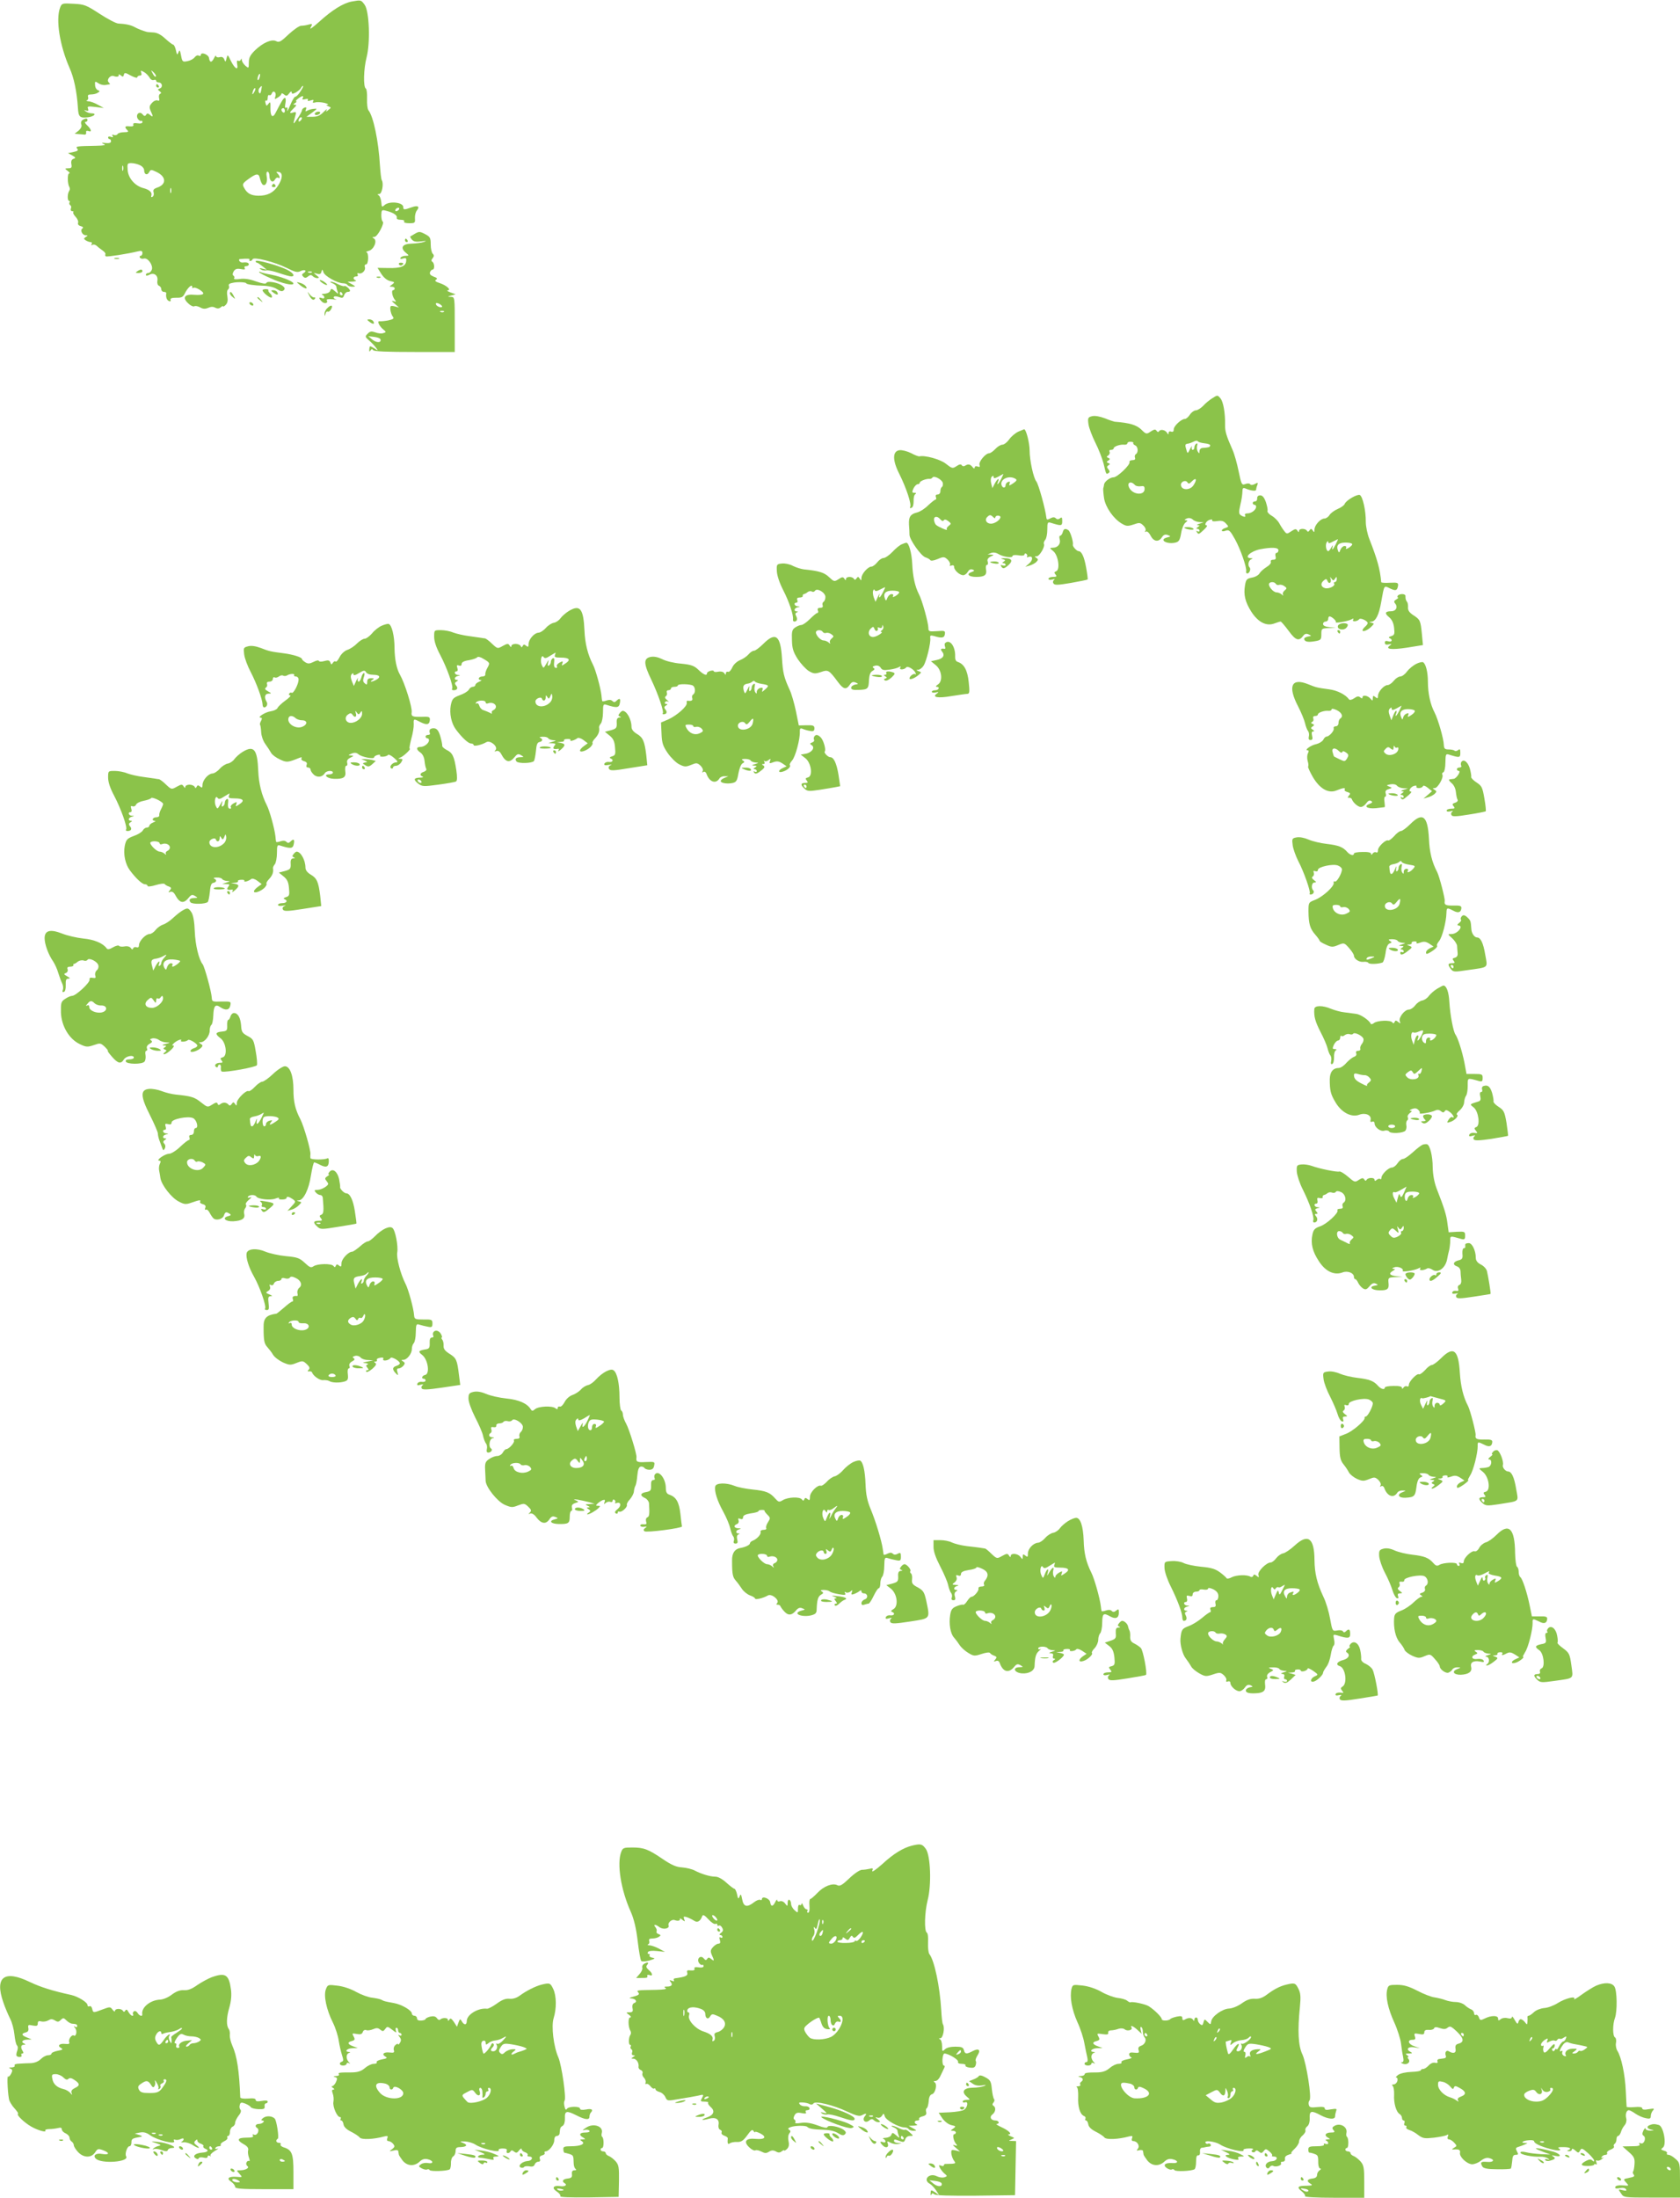 <?xml version="1.0" standalone="no"?>
<!DOCTYPE svg PUBLIC "-//W3C//DTD SVG 20010904//EN"
 "http://www.w3.org/TR/2001/REC-SVG-20010904/DTD/svg10.dtd">
<svg version="1.0" xmlns="http://www.w3.org/2000/svg"
 width="979pt" height="1280pt" viewBox="0 0 979 1280"
 preserveAspectRatio="xMidYMid meet">
<g transform="translate(0,1280) scale(0.1,-0.1)"
fill="#8bc34a" stroke="none">
<path d="M2049 12791 c-50 -10 -113 -49 -188 -117 -39 -35 -59 -49 -51 -35 12
23 11 24 -11 18 -13 -4 -33 -7 -44 -7 -11 0 -44 -23 -73 -50 -44 -42 -56 -49
-72 -40 -26 14 -77 -8 -124 -53 -28 -28 -36 -43 -36 -71 0 -35 -1 -35 -20 -19
-11 10 -20 24 -21 33 0 10 -2 11 -6 2 -2 -6 -9 -9 -15 -6 -7 5 -9 -2 -6 -20 8
-39 -13 -28 -37 20 -18 38 -19 38 -25 14 -5 -22 -7 -23 -13 -6 -5 12 -14 17
-27 13 -11 -3 -20 0 -21 6 0 7 -5 2 -11 -10 -14 -29 -26 -29 -30 -1 -3 21 -48
38 -48 17 0 -5 -5 -7 -12 -3 -6 4 -16 0 -23 -9 -7 -10 -26 -20 -42 -23 -29 -6
-31 -4 -38 33 -6 32 -9 35 -15 18 -7 -17 -9 -16 -15 13 -4 17 -11 32 -16 32
-4 0 -25 16 -46 35 -26 24 -48 35 -70 36 -18 1 -36 2 -40 4 -19 5 -50 17 -68
27 -21 12 -53 19 -96 21 -14 1 -63 27 -109 57 -77 50 -88 55 -151 58 -67 4
-69 3 -79 -23 -26 -69 -2 -220 55 -350 26 -57 43 -140 49 -233 3 -53 11 -61
59 -55 37 5 53 23 20 23 -10 0 -25 5 -33 11 -13 9 -12 10 2 5 13 -4 15 -1 11
11 -6 14 0 15 43 10 l49 -6 -35 19 c-19 11 -44 20 -55 20 -11 1 -15 4 -8 6 7
3 9 12 6 20 -3 10 2 14 18 14 13 0 31 4 39 10 13 8 13 10 0 15 -8 3 -16 16
-16 30 -2 22 0 23 20 10 11 -8 30 -12 41 -10 11 2 22 4 25 4 2 1 -1 6 -7 12
-14 14 10 44 30 36 18 -7 32 -3 29 7 -2 5 3 4 12 -3 11 -10 15 -9 18 4 3 13 8
13 40 -5 21 -11 38 -16 38 -10 0 5 7 10 15 10 9 0 12 6 8 16 -5 14 -3 15 15 5
12 -6 26 -21 33 -32 6 -12 17 -18 25 -15 8 3 14 1 14 -4 0 -6 6 -10 14 -10 21
0 27 -27 8 -35 -14 -5 -14 -7 -2 -16 10 -7 11 -12 4 -15 -7 -3 -10 -14 -7 -25
4 -14 1 -18 -9 -14 -8 3 -23 -3 -33 -15 -15 -17 -16 -24 -7 -46 16 -34 15 -39
-4 -23 -12 10 -17 10 -23 0 -6 -9 -11 -8 -20 3 -18 22 -43 -1 -28 -26 6 -9 15
-14 19 -12 4 3 8 0 8 -7 0 -7 -11 -10 -29 -7 -20 3 -27 0 -24 -8 3 -8 -4 -11
-21 -10 -28 4 -33 -3 -14 -22 9 -9 5 -12 -19 -12 -18 0 -35 -5 -38 -11 -4 -6
-14 -8 -22 -5 -9 4 -11 2 -7 -6 5 -8 2 -9 -9 -5 -10 3 -17 2 -17 -3 0 -6 4
-10 8 -10 5 0 9 -6 9 -13 0 -9 -11 -12 -31 -10 -25 3 -27 1 -11 -6 15 -6 2 -9
-45 -10 -116 -2 -121 -3 -110 -17 8 -9 3 -14 -21 -19 l-33 -7 25 -13 c20 -12
22 -15 7 -20 -11 -4 -15 -14 -12 -31 4 -20 0 -24 -18 -24 -22 -1 -22 -1 -4
-15 11 -8 15 -15 9 -15 -11 0 -10 -61 1 -79 4 -6 4 -17 -1 -23 -11 -17 -11
-58 0 -58 4 0 6 -4 2 -9 -3 -5 -1 -12 4 -16 6 -3 8 -12 4 -20 -3 -8 1 -15 8
-15 7 0 10 -3 6 -6 -3 -3 3 -16 14 -27 11 -12 17 -27 14 -35 -3 -8 3 -16 16
-19 13 -4 16 -8 10 -13 -16 -9 -2 -40 18 -40 14 0 14 -2 1 -10 -13 -9 -13 -11
0 -20 8 -5 21 -10 28 -10 7 0 10 -5 6 -12 -4 -7 -3 -8 5 -4 6 4 17 1 25 -6 7
-7 23 -19 34 -27 12 -8 19 -18 16 -22 -2 -4 -1 -10 3 -12 8 -4 124 14 186 29
21 5 27 3 27 -10 0 -9 -5 -16 -11 -16 -5 0 -7 -5 -4 -10 4 -6 14 -9 23 -6 23
7 55 -38 47 -64 -4 -11 -13 -20 -21 -20 -8 0 -14 -5 -14 -10 0 -7 7 -7 21 0
27 15 52 -5 46 -36 -2 -14 2 -25 9 -28 8 -3 14 -12 14 -21 0 -8 7 -15 15 -15
8 0 14 -3 14 -7 -4 -23 3 -41 15 -46 9 -4 13 -1 10 7 -3 8 7 12 33 12 31 -1
40 4 50 25 16 33 43 57 43 39 0 -8 3 -11 6 -7 10 10 65 -23 58 -34 -3 -6 -26
-8 -50 -6 -58 6 -74 -16 -37 -50 13 -13 29 -20 35 -17 5 4 21 1 34 -6 17 -10
30 -10 47 -3 15 7 29 8 41 1 12 -6 22 -6 32 2 7 7 14 9 14 6 0 -4 7 0 15 8 11
11 14 25 10 50 -4 20 -2 36 4 40 5 4 8 13 5 21 -4 10 4 15 28 19 27 5 73 2 73
-4 0 -6 49 -13 96 -14 35 -1 65 -8 83 -20 21 -13 31 -15 40 -6 8 8 6 15 -8 26
-26 19 -89 30 -94 16 -2 -7 -23 -4 -60 9 -38 14 -70 18 -95 14 -23 -3 -36 -2
-33 4 4 5 2 12 -4 16 -6 4 -5 13 2 25 9 14 19 17 42 13 20 -4 27 -3 22 5 -4 7
-1 12 8 12 9 0 16 5 16 10 0 10 -13 14 -37 11 -6 -1 -14 3 -18 9 -3 5 -3 10 2
11 44 4 61 3 57 -3 -3 -4 -1 -8 5 -8 5 0 11 5 13 10 5 16 131 -16 200 -51 48
-24 62 -27 79 -18 24 12 41 3 19 -11 -12 -7 -12 -12 -3 -21 9 -9 16 -9 28 1
12 10 19 10 27 2 7 -7 19 -12 27 -12 13 1 12 4 -4 16 -20 16 -20 16 2 10 16
-5 23 -2 26 11 4 16 6 16 12 -3 7 -22 82 -64 115 -64 10 0 22 -4 25 -10 3 -5
16 -10 28 -10 21 1 21 1 -3 15 l-25 14 30 1 c17 1 24 4 18 7 -18 7 -16 23 3
23 9 0 12 5 8 11 -4 7 -1 10 7 7 19 -6 42 19 35 37 -3 8 0 15 7 15 15 0 17 70
2 71 -5 1 1 4 14 8 30 8 51 59 30 72 -11 7 -11 9 2 9 19 0 62 82 49 90 -5 3
-8 20 -8 38 1 29 3 31 26 25 42 -10 69 -27 64 -41 -2 -7 6 -12 23 -12 15 0 24
-4 20 -10 -4 -6 8 -10 30 -10 33 0 35 2 33 29 -1 16 4 36 11 45 20 24 5 32
-32 18 -42 -15 -47 -15 -47 2 0 28 -82 37 -110 11 -14 -13 -16 -11 -18 17 -2
18 -8 36 -15 40 -9 6 -8 8 3 8 16 0 27 61 15 80 -4 6 -8 45 -11 87 -8 141 -38
285 -67 321 -6 7 -9 37 -8 67 1 29 -2 56 -7 59 -16 9 -13 115 4 181 23 88 16
270 -11 307 -21 29 -21 29 -76 19z m-1141 -437 c-4 -3 -12 5 -18 18 -12 22
-12 22 6 6 10 -10 15 -20 12 -24z m605 -4 c-3 -12 -8 -19 -11 -16 -5 6 5 36
12 36 2 0 2 -9 -1 -20z m9 -76 c-3 -18 -7 -22 -13 -13 -4 7 -3 19 3 26 15 18
16 17 10 -13z m229 -6 c-11 -18 -25 -32 -30 -31 -5 1 -18 -21 -30 -50 -12 -29
-20 -42 -17 -29 3 14 0 20 -6 15 -8 -4 -9 4 -5 25 4 18 2 32 -3 32 -8 0 -20
-21 -54 -87 -17 -34 -31 -21 -30 27 1 36 -1 40 -11 26 -12 -15 -13 -15 -18 4
-3 11 -1 18 4 14 5 -3 9 4 9 16 0 12 4 19 9 16 5 -3 12 1 15 10 9 22 28 6 21
-17 -6 -18 -5 -19 14 -7 12 7 21 17 21 22 0 4 7 3 15 -4 13 -11 18 -10 30 6 9
12 14 14 15 6 0 -10 5 -10 23 -1 12 7 26 18 30 25 4 8 10 14 13 14 3 0 -3 -15
-15 -32z m-270 -5 c-12 -20 -14 -14 -5 12 4 9 9 14 11 11 3 -2 0 -13 -6 -23z
m283 -35 c-5 -8 0 -9 14 -6 14 4 20 2 16 -4 -4 -6 2 -8 16 -3 16 5 20 4 15 -5
-5 -8 -2 -10 11 -7 11 4 35 2 54 -2 19 -5 28 -10 20 -11 -11 -1 -10 -3 3 -9
18 -7 18 -8 1 -21 -16 -13 -17 -13 -10 0 5 8 -3 3 -18 -12 -20 -21 -37 -28
-63 -28 l-37 0 33 24 c31 23 32 25 9 22 -13 -1 -30 -6 -38 -11 -10 -6 -12 -4
-7 8 4 11 2 14 -9 10 -7 -3 -14 -9 -14 -15 0 -5 -11 -26 -25 -46 -28 -41 -29
-41 -16 6 9 30 8 32 -10 27 -25 -8 -24 -1 3 25 15 14 18 20 7 20 -12 0 -12 2
1 10 8 5 11 10 6 10 -11 0 25 29 37 30 5 0 5 -5 1 -12z m-104 -74 c0 -8 -4
-12 -10 -9 -5 3 -10 10 -10 16 0 5 5 9 10 9 6 0 10 -7 10 -16z m92 -56 c-7 -7
-12 -8 -12 -2 0 14 12 26 19 19 2 -3 -1 -11 -7 -17z m-937 -260 c14 -6 25 -19
25 -29 0 -25 17 -33 29 -12 9 16 11 17 44 1 58 -28 58 -74 -1 -92 -16 -6 -21
-13 -17 -26 3 -10 1 -22 -6 -26 -7 -4 -10 -2 -7 7 6 18 -11 34 -45 43 -49 12
-89 57 -93 104 -3 39 -2 42 21 42 13 0 36 -5 50 -12z m-98 -30 c-3 -7 -5 -2
-5 12 0 14 2 19 5 13 2 -7 2 -19 0 -25z m853 -32 c0 -31 20 -44 32 -22 5 9 13
14 19 11 13 -9 11 9 -3 24 -11 10 -9 12 7 9 25 -4 22 -40 -7 -83 -26 -38 -60
-55 -112 -55 -44 1 -66 13 -84 47 -11 19 -8 25 20 46 53 39 66 40 73 7 4 -17
11 -33 17 -36 16 -10 29 18 22 49 -3 16 -1 27 5 27 6 0 11 -11 11 -24z m-573
-98 c-3 -7 -5 -2 -5 12 0 14 2 19 5 13 2 -7 2 -19 0 -25z m1328 -98 c-3 -5
-11 -10 -16 -10 -6 0 -7 5 -4 10 3 6 11 10 16 10 6 0 7 -4 4 -10z m-508 -366
c-3 -3 -12 -4 -19 -1 -8 3 -5 6 6 6 11 1 17 -2 13 -5z"/>
<path d="M1835 12140 c-3 -5 1 -10 9 -10 8 0 18 5 21 10 3 6 -1 10 -9 10 -8 0
-18 -4 -21 -10z"/>
<path d="M1585 11720 c-3 -5 1 -10 10 -10 9 0 13 5 10 10 -3 6 -8 10 -10 10
-2 0 -7 -4 -10 -10z"/>
<path d="M910 12300 c0 -5 5 -10 11 -10 5 0 7 5 4 10 -3 6 -8 10 -11 10 -2 0
-4 -4 -4 -10z"/>
<path d="M481 12101 c-8 -5 -11 -16 -7 -26 4 -11 -2 -23 -16 -36 l-23 -18 23
-2 c12 -1 28 -2 35 -3 6 -1 11 5 9 13 -2 8 3 11 13 8 22 -9 18 9 -7 33 -12 11
-16 20 -10 20 7 0 12 5 12 10 0 12 -10 13 -29 1z"/>
<path d="M2415 11437 c-11 -7 -22 -13 -24 -14 -2 -2 2 -10 9 -18 10 -12 24
-15 54 -11 31 4 35 3 16 -3 -14 -5 -46 -9 -72 -10 -53 -1 -68 -24 -33 -53 20
-17 20 -17 -2 -18 -12 0 -25 -5 -29 -11 -4 -7 0 -9 14 -5 17 6 21 3 19 -14 -2
-31 -32 -43 -104 -41 l-63 1 22 -35 c15 -23 34 -38 52 -42 27 -6 28 -7 11 -20
-17 -12 -17 -13 -2 -13 9 0 17 -4 17 -10 0 -5 -4 -10 -9 -10 -12 0 -5 -38 10
-56 10 -12 8 -13 -7 -8 -15 4 -13 1 6 -15 l25 -22 -26 7 c-24 5 -26 3 -24 -21
2 -14 8 -32 14 -39 9 -11 4 -15 -26 -22 -21 -4 -44 -6 -51 -5 -17 3 -2 -29 23
-49 16 -13 16 -15 -1 -20 -10 -4 -31 -2 -46 4 -23 8 -31 7 -45 -7 -17 -17 -16
-19 8 -40 14 -12 32 -31 40 -42 14 -19 13 -19 -11 -3 -25 15 -26 15 -28 -5 -1
-16 1 -18 7 -8 6 9 11 10 15 2 5 -8 81 -11 242 -11 l234 0 0 160 c0 159 0 160
-22 161 -22 1 -22 1 2 8 l25 7 -30 11 c-16 6 -24 12 -16 12 23 2 -7 29 -46 42
-25 8 -32 14 -22 20 10 6 6 11 -14 18 -18 7 -25 15 -21 26 3 8 10 15 15 15 13
0 11 37 -1 45 -8 5 -7 11 1 21 9 11 9 18 1 26 -7 7 -12 31 -12 55 0 37 -4 44
-30 58 -34 18 -38 18 -65 2z m161 -424 c-8 -8 -36 5 -36 17 0 7 6 7 21 0 11
-7 18 -14 15 -17z m11 -29 c-3 -3 -12 -4 -19 -1 -8 3 -5 6 6 6 11 1 17 -2 13
-5z m-370 -160 c7 -21 -22 -22 -47 -2 l-24 20 34 -4 c18 -2 35 -8 37 -14z"/>
<path d="M2360 11400 c0 -5 5 -10 11 -10 5 0 7 5 4 10 -3 6 -8 10 -11 10 -2 0
-4 -4 -4 -10z"/>
<path d="M668 11293 c6 -2 18 -2 25 0 6 3 1 5 -13 5 -14 0 -19 -2 -12 -5z"/>
<path d="M1490 11279 c0 -5 3 -9 8 -9 4 0 18 -10 32 -21 l25 -20 -25 6 c-19 5
-22 4 -10 -4 8 -6 22 -8 31 -6 8 3 42 -4 74 -15 32 -11 64 -20 72 -20 25 0 13
20 -24 39 -51 25 -183 62 -183 50z"/>
<path d="M2325 11260 c4 -6 11 -8 16 -5 14 9 11 15 -7 15 -8 0 -12 -5 -9 -10z"/>
<path d="M800 11220 c-12 -8 -11 -10 8 -10 12 0 22 5 22 10 0 13 -11 13 -30 0z"/>
<path d="M1510 11215 c0 -3 30 -20 68 -36 65 -30 132 -45 132 -30 0 12 -72 40
-129 51 -29 5 -57 12 -62 15 -5 4 -9 3 -9 0z"/>
<path d="M2198 11183 c7 -3 16 -2 19 1 4 3 -2 6 -13 5 -11 0 -14 -3 -6 -6z"/>
<path d="M1874 11155 c11 -8 24 -15 30 -15 5 0 1 7 -10 15 -10 8 -23 14 -29
14 -5 0 -1 -6 9 -14z"/>
<path d="M1749 11139 c27 -22 49 -26 32 -5 -6 8 -22 16 -34 19 -22 6 -22 6 2
-14z"/>
<path d="M1938 11150 c12 -5 22 -14 22 -19 0 -5 3 -18 7 -28 6 -17 5 -17 -15
1 -20 17 -22 17 -28 2 -3 -9 -18 -16 -33 -17 -14 0 -20 -3 -13 -6 6 -2 12 -9
12 -15 0 -6 -7 -8 -15 -4 -19 7 -19 -1 0 -20 15 -16 40 -10 29 7 -3 6 10 8 33
6 21 -3 30 -2 20 0 -9 2 -15 8 -12 13 3 6 16 5 30 0 20 -7 25 -6 30 10 4 11
13 20 21 20 8 0 14 3 14 6 0 10 -27 33 -33 28 -3 -3 -19 2 -36 10 -16 9 -36
16 -43 15 -7 0 -3 -4 10 -9z m57 -60 c3 -5 1 -10 -4 -10 -6 0 -11 5 -11 10 0
6 2 10 4 10 3 0 8 -4 11 -10z"/>
<path d="M1530 11110 c0 -14 48 -51 54 -42 3 5 -1 15 -9 22 -8 7 -13 15 -11
19 3 4 -4 7 -15 7 -10 0 -19 -3 -19 -6z"/>
<path d="M1594 11095 c21 -16 32 -13 21 4 -3 6 -14 11 -23 11 -15 -1 -15 -2 2
-15z"/>
<path d="M1340 11091 c0 -5 7 -15 17 -22 15 -13 15 -12 4 9 -12 23 -21 28 -21
13z"/>
<path d="M1800 11083 c13 -27 27 -36 35 -23 4 6 2 9 -4 8 -5 -2 -17 6 -26 17
-16 20 -16 20 -5 -2z"/>
<path d="M1500 11066 c0 -2 8 -10 18 -17 15 -13 16 -12 3 4 -13 16 -21 21 -21
13z"/>
<path d="M1455 11030 c3 -5 11 -10 16 -10 6 0 7 5 4 10 -3 6 -11 10 -16 10 -6
0 -7 -4 -4 -10z"/>
<path d="M1906 11004 c-9 -8 -15 -23 -15 -32 1 -15 2 -15 6 1 2 9 8 15 13 12
5 -3 14 4 20 15 13 24 -2 27 -24 4z"/>
<path d="M2154 10925 c21 -16 32 -13 21 4 -3 6 -14 11 -23 11 -15 -1 -15 -2 2
-15z"/>
<path d="M7065 10481 c-16 -10 -41 -30 -54 -45 -14 -14 -33 -26 -43 -26 -9 0
-25 -11 -34 -25 -9 -14 -22 -25 -29 -25 -21 0 -65 -41 -65 -60 0 -13 -5 -17
-15 -14 -9 4 -15 0 -15 -7 0 -11 -2 -11 -9 0 -11 18 -39 23 -47 9 -4 -6 -9 -5
-14 3 -7 10 -14 9 -34 -4 -25 -17 -27 -17 -56 12 -28 26 -66 38 -155 45 -5 1
-31 9 -57 20 -30 11 -57 16 -74 12 -24 -6 -26 -10 -21 -47 3 -21 21 -69 40
-107 19 -37 40 -92 48 -122 15 -65 15 -64 29 -55 8 5 8 11 -1 22 -10 11 -10
16 0 23 11 6 11 9 0 13 -12 5 -12 7 0 15 11 8 11 10 0 15 -12 5 -12 7 0 15 7
5 10 15 7 21 -4 6 0 11 8 11 9 0 16 4 16 9 0 11 38 24 63 21 9 -1 17 3 17 9 0
5 9 9 19 8 11 0 18 -4 15 -8 -2 -4 3 -9 11 -13 17 -6 20 -42 4 -51 -6 -4 -8
-13 -5 -21 4 -9 -2 -14 -15 -14 -12 0 -19 -5 -17 -12 5 -15 -71 -88 -93 -88
-20 0 -52 -24 -55 -41 -1 -8 -3 -18 -5 -24 -1 -5 1 -31 5 -58 9 -52 54 -117
102 -146 27 -16 35 -17 69 -6 33 12 40 12 57 -5 12 -11 17 -24 13 -31 -5 -8
-4 -10 3 -5 6 4 18 -6 27 -24 18 -35 47 -39 66 -9 10 15 19 18 34 13 19 -8 19
-8 -3 -14 -13 -3 -23 -9 -22 -15 1 -14 40 -23 70 -15 20 5 26 14 33 55 4 27
16 54 25 61 14 11 14 14 2 14 -10 1 -8 4 5 10 13 5 26 3 36 -6 8 -8 26 -14 40
-15 l24 -1 -25 -8 c-14 -4 -18 -9 -10 -9 13 -1 13 -2 0 -11 -10 -6 -11 -10 -2
-10 6 0 12 -5 12 -11 0 -5 -5 -7 -12 -3 -7 4 -8 3 -4 -4 10 -16 11 -16 42 13
15 14 22 25 16 25 -18 0 -2 28 19 33 10 3 16 1 13 -4 -3 -5 9 -7 29 -4 25 4
38 1 51 -14 17 -18 17 -19 -3 -26 -12 -3 -21 -10 -21 -15 0 -5 10 -6 22 -1 20
7 26 2 55 -50 32 -58 69 -164 65 -186 -2 -7 1 -13 6 -13 13 0 23 26 14 35 -12
12 -7 40 8 47 12 5 12 7 -2 7 -42 2 0 41 55 52 68 13 107 11 107 -6 0 -8 -5
-15 -11 -15 -6 0 -9 -9 -6 -20 4 -15 0 -20 -14 -20 -11 0 -16 -5 -13 -13 2 -7
-9 -20 -26 -30 -16 -10 -34 -26 -40 -36 -5 -10 -25 -22 -44 -25 -31 -6 -35
-11 -41 -46 -9 -54 1 -96 37 -153 39 -60 86 -85 132 -69 18 7 35 12 39 12 3 0
25 -25 47 -55 41 -56 60 -62 86 -26 8 10 17 12 30 6 18 -8 17 -9 -3 -12 -13
-3 -23 -8 -23 -13 0 -17 21 -22 60 -15 37 6 40 9 40 41 0 33 1 34 43 36 l42 1
-37 4 c-25 3 -38 9 -38 19 0 8 7 14 15 14 8 0 15 7 15 15 0 8 3 15 8 15 13 -1
42 -27 36 -33 -9 -9 68 4 90 15 13 7 16 7 11 -2 -8 -13 26 -10 36 4 7 9 49
-10 49 -23 0 -5 -7 -14 -15 -21 -8 -7 -15 -16 -15 -21 0 -12 32 1 52 22 17 17
17 18 0 22 -15 4 -15 5 -1 6 26 2 45 40 58 116 18 100 15 96 51 78 34 -16 42
-13 47 16 2 17 -3 19 -47 17 -28 -2 -50 0 -51 3 -7 77 -23 134 -69 251 -12 30
-21 75 -21 100 1 64 -18 150 -35 157 -16 6 -80 -31 -88 -52 -3 -8 -21 -21 -40
-29 -19 -8 -41 -24 -48 -35 -7 -12 -21 -21 -30 -21 -23 0 -58 -39 -58 -64 0
-17 -2 -18 -10 -6 -8 12 -11 13 -19 1 -6 -9 -11 -10 -15 -2 -10 15 -46 14 -46
-1 0 -9 -3 -9 -9 1 -8 12 -13 12 -36 -3 -25 -17 -27 -17 -41 1 -8 10 -21 30
-29 45 -8 15 -28 35 -44 44 -16 9 -27 22 -25 28 3 7 -2 29 -9 51 -10 28 -20
40 -33 40 -12 0 -18 -6 -18 -17 1 -10 -4 -18 -12 -18 -8 0 -14 -4 -14 -10 0
-5 5 -10 10 -10 6 0 10 -5 10 -11 0 -18 -27 -39 -50 -39 -12 0 -18 -4 -15 -10
8 -12 -5 -13 -24 -1 -12 8 -13 18 -3 61 7 28 12 63 12 77 0 20 4 24 18 18 33
-14 62 -17 62 -7 0 6 3 18 7 27 5 15 3 16 -15 6 -13 -7 -23 -7 -27 -1 -3 5
-15 6 -28 1 -20 -8 -23 -4 -39 74 -9 45 -25 102 -36 126 -36 81 -44 108 -43
146 1 67 -10 133 -27 153 -17 20 -17 20 -47 1z m-45 -263 c19 -2 34 -7 32 -13
-2 -10 -8 -11 -44 -14 -10 0 -18 -9 -18 -18 0 -15 -2 -16 -10 -3 -5 8 -7 23
-4 34 4 12 2 16 -5 12 -6 -4 -11 -14 -11 -22 0 -8 -4 -14 -10 -14 -5 0 -7 8
-5 18 3 9 -1 4 -10 -13 -13 -27 -15 -28 -20 -10 -11 36 -10 38 7 41 9 1 24 7
34 12 11 6 21 7 24 2 3 -5 21 -10 40 -12z m-65 -244 c-19 -30 -68 -31 -73 -1
-4 21 27 35 38 17 6 -9 12 -8 26 7 25 25 31 10 9 -23z m-343 3 c6 -8 22 -11
35 -9 18 3 23 0 23 -16 0 -39 -67 -35 -89 6 -16 30 7 44 31 19z m1172 -347
c-17 -33 -26 -40 -18 -12 2 9 -1 7 -7 -5 -7 -13 -15 -23 -19 -23 -12 0 -18 37
-9 51 6 9 9 10 9 2 0 -9 8 -8 28 3 15 7 28 14 29 14 1 0 -5 -13 -13 -30z m96
0 c0 -5 -10 -14 -21 -21 -15 -8 -19 -8 -15 0 4 6 0 11 -9 11 -8 0 -19 -10 -24
-22 -6 -18 -9 -19 -14 -5 -12 31 3 47 44 47 21 0 39 -4 39 -10z m-100 -200 c8
13 10 12 10 -2 0 -10 -5 -18 -11 -18 -5 0 -8 -4 -4 -9 8 -14 -32 -33 -55 -26
-24 8 -26 28 -5 45 12 10 16 9 21 -4 8 -21 25 -10 18 12 -5 14 -4 15 5 2 10
-13 12 -13 21 0z m-345 -31 c4 -6 13 -8 20 -5 7 2 21 -1 30 -8 15 -11 15 -13
1 -25 -9 -7 -13 -18 -9 -25 3 -6 0 -6 -8 2 -7 6 -21 12 -30 12 -20 0 -51 38
-43 52 7 11 32 10 39 -3z"/>
<path d="M5934 10286 c-17 -8 -41 -28 -53 -45 -12 -17 -30 -31 -40 -31 -10 0
-28 -11 -41 -25 -13 -14 -29 -25 -36 -25 -21 0 -63 -51 -56 -68 4 -11 1 -14
-11 -9 -10 4 -17 1 -17 -6 -1 -8 -5 -7 -13 3 -13 17 -26 19 -44 7 -6 -4 -15
-3 -18 3 -5 8 -15 6 -31 -5 -23 -15 -26 -14 -62 14 -32 26 -123 51 -155 43 -4
-1 -26 7 -48 19 -22 11 -53 19 -67 17 -42 -5 -42 -59 -1 -139 40 -80 72 -176
63 -191 -4 -6 -1 -9 7 -6 9 3 13 18 13 39 -1 19 3 37 10 41 7 5 5 8 -6 8 -14
0 -14 4 -5 25 7 14 18 25 25 25 6 0 12 4 12 9 0 9 38 24 57 22 6 -1 14 3 17 8
9 13 54 -11 60 -31 2 -10 0 -21 -5 -24 -5 -3 -9 -14 -9 -25 0 -11 -7 -19 -16
-19 -10 0 -14 -6 -10 -15 3 -8 2 -15 -3 -15 -4 0 -23 -15 -42 -33 -19 -19 -47
-37 -63 -41 -41 -10 -51 -26 -49 -71 2 -22 3 -49 3 -60 1 -29 67 -123 93 -131
12 -4 25 -11 28 -16 4 -6 21 -3 43 6 35 15 39 14 58 -3 11 -11 17 -24 14 -30
-4 -7 -1 -8 8 -5 10 4 16 1 16 -8 0 -19 32 -48 53 -48 9 0 21 9 27 20 7 12 16
17 27 13 14 -5 13 -8 -6 -15 -32 -11 -16 -28 27 -28 50 0 64 11 58 43 -3 15 0
27 5 27 6 0 8 8 5 18 -5 13 1 22 16 30 21 10 22 11 3 12 l-20 1 20 8 c12 5 28
3 40 -4 28 -18 85 -27 85 -14 0 6 14 8 35 5 21 -4 35 -2 35 5 0 5 5 7 10 4 6
-4 8 -11 5 -16 -3 -5 0 -6 8 -3 26 10 29 -16 5 -37 l-23 -20 25 7 c13 4 31 13
39 21 12 13 12 16 0 24 -12 7 -11 9 2 9 17 0 51 58 42 73 -2 4 1 15 8 23 7 8
12 35 12 60 0 41 2 45 21 39 61 -19 66 -19 66 10 0 22 -3 25 -13 16 -10 -7
-17 -7 -24 0 -8 8 -17 8 -32 0 -16 -9 -21 -9 -23 1 -6 54 -46 198 -59 214 -17
21 -39 124 -39 180 0 45 -21 125 -32 124 -2 -1 -17 -7 -34 -14z m-100 -276
c-16 -31 -28 -41 -18 -15 10 25 -4 17 -19 -11 l-14 -27 -7 28 c-4 16 -3 32 3
38 8 8 11 7 11 -1 0 -9 7 -9 28 2 15 8 28 15 29 16 1 0 -5 -13 -13 -30z m84 1
c10 -6 6 -12 -14 -26 -23 -15 -26 -15 -21 -2 4 11 2 14 -9 10 -7 -3 -14 -11
-14 -19 0 -17 -17 -18 -23 -1 -13 35 43 62 81 38z m-130 -223 c7 -7 12 -8 12
-2 0 6 7 11 15 11 8 0 15 -4 15 -8 0 -16 -32 -39 -55 -39 -26 0 -39 22 -22 39
14 14 20 14 35 -1z m-308 -13 c9 -10 16 -12 20 -5 4 6 13 5 26 -5 18 -14 18
-16 2 -28 -10 -8 -14 -17 -10 -21 9 -10 -50 15 -62 26 -6 4 -11 17 -13 28 -3
24 19 27 37 5z"/>
<path d="M6901 9726 c12 -10 60 -16 54 -6 -3 5 -18 10 -32 10 -15 0 -24 -2
-22 -4z"/>
<path d="M6193 9700 c-3 -11 -10 -20 -15 -20 -5 0 -6 -9 -3 -20 8 -26 -10 -50
-39 -50 -21 -1 -21 -1 2 -20 29 -24 41 -107 17 -117 -12 -4 -13 -9 -4 -19 9
-11 6 -14 -15 -14 -14 0 -26 -5 -26 -11 0 -6 9 -8 23 -4 13 4 17 3 10 -2 -7
-5 -9 -14 -4 -21 6 -11 26 -10 102 3 52 9 95 18 97 20 2 1 -2 33 -9 71 -11 61
-26 94 -44 94 -10 0 -36 28 -33 37 4 16 -15 78 -26 85 -18 12 -28 9 -33 -12z"/>
<path d="M5255 9630 c-11 -4 -36 -24 -54 -44 -19 -20 -43 -36 -52 -36 -10 0
-26 -11 -37 -25 -11 -14 -26 -25 -34 -25 -20 0 -58 -43 -58 -66 0 -16 -2 -17
-10 -4 -8 12 -11 13 -19 1 -6 -9 -11 -10 -15 -2 -10 15 -46 14 -46 -1 0 -9 -3
-9 -9 1 -8 12 -13 12 -34 -2 -25 -16 -27 -15 -56 12 -28 27 -59 36 -147 45
-16 2 -45 11 -63 20 -18 10 -47 16 -64 14 -31 -3 -32 -5 -30 -45 1 -25 16 -69
37 -110 35 -68 61 -147 57 -170 -1 -7 2 -13 7 -13 16 0 21 13 12 31 -7 12 -6
19 3 22 9 4 9 6 0 6 -19 1 -16 19 5 24 16 4 16 5 0 6 -19 1 -25 21 -7 21 6 0
9 7 5 15 -4 10 1 15 14 15 11 0 19 4 18 9 -2 5 2 10 7 11 6 1 15 6 22 12 7 5
17 7 24 3 6 -4 14 -2 18 4 12 19 61 -10 61 -36 0 -12 -5 -25 -11 -28 -6 -4 -8
-13 -5 -21 3 -9 -2 -14 -14 -14 -13 0 -18 -5 -14 -15 4 -8 2 -15 -3 -15 -5 0
-24 -16 -43 -35 -19 -19 -42 -35 -50 -35 -9 0 -25 -7 -37 -15 -17 -12 -20 -23
-18 -74 1 -48 8 -69 34 -110 18 -27 47 -58 64 -69 29 -17 37 -17 71 -6 42 15
47 12 99 -58 32 -43 48 -47 69 -16 11 16 19 19 34 13 18 -8 18 -9 -3 -12 -13
-3 -23 -11 -23 -19 0 -10 12 -14 45 -12 53 2 57 6 59 60 2 27 8 44 20 50 13 8
15 12 6 18 -8 5 -5 9 10 13 13 3 25 -1 32 -12 8 -14 19 -16 52 -11 23 3 48 10
55 15 10 6 12 4 7 -4 -9 -14 25 -12 35 2 8 11 47 -13 54 -32 3 -9 3 -12 -1 -8
-8 8 -34 -11 -34 -24 0 -11 30 0 53 20 18 15 18 16 0 22 -15 6 -15 8 -2 8 9 1
23 11 31 24 17 26 43 134 39 161 -2 15 1 17 21 12 45 -14 61 -12 64 10 3 20 0
22 -46 18 -46 -3 -50 -2 -50 19 0 29 -37 164 -55 196 -23 45 -36 104 -39 176
-3 64 -20 126 -35 124 -3 0 -15 -4 -26 -9z m-110 -280 c-17 -33 -27 -40 -20
-12 3 9 -1 4 -9 -13 l-14 -30 -10 25 c-5 14 -7 32 -4 39 3 9 7 11 9 4 3 -8 12
-7 31 3 15 8 28 14 30 14 1 0 -4 -13 -13 -30z m95 0 c0 -5 -10 -14 -21 -21
-15 -8 -19 -8 -15 0 4 6 0 11 -9 11 -8 0 -19 -10 -24 -22 -6 -18 -9 -19 -14
-5 -12 31 3 47 44 47 21 0 39 -4 39 -10z m-101 -221 c-8 -5 -9 -9 -4 -9 18 -1
-28 -30 -47 -30 -26 0 -34 28 -15 48 15 14 17 14 23 -1 3 -9 10 -14 15 -11 5
3 7 10 4 15 -3 5 1 6 9 3 10 -4 16 -1 17 7 0 12 1 12 6 0 3 -7 -1 -17 -8 -22z
m-344 -10 c4 -6 13 -8 20 -5 7 2 21 -1 30 -8 15 -11 15 -13 1 -25 -9 -7 -13
-18 -9 -25 3 -6 0 -6 -8 2 -7 6 -21 12 -30 12 -20 0 -51 38 -43 52 7 11 32 10
39 -3z"/>
<path d="M5844 9543 c15 -4 16 -7 5 -14 -10 -6 -10 -9 -1 -9 6 0 12 -4 12 -10
0 -5 -7 -6 -17 -3 -11 4 -14 3 -9 -5 10 -17 19 -15 45 9 26 25 15 39 -29 38
-19 -1 -21 -2 -6 -6z"/>
<path d="M5770 9526 c0 -2 11 -6 25 -8 14 -3 25 -1 25 3 0 5 -11 9 -25 9 -14
0 -25 -2 -25 -4z"/>
<path d="M8145 9330 c-3 -5 -3 -10 2 -10 4 0 0 -5 -10 -11 -14 -8 -16 -14 -6
-25 16 -20 4 -44 -24 -44 -36 0 -40 -12 -13 -34 17 -14 27 -34 30 -63 4 -36 2
-42 -17 -48 -14 -4 -17 -8 -9 -12 20 -8 13 -25 -8 -18 -14 4 -20 2 -20 -8 0
-10 7 -14 23 -10 17 4 19 3 7 -6 -31 -22 7 -27 99 -13 l93 15 -6 63 c-8 81
-10 85 -50 111 -23 15 -32 28 -31 45 1 12 -1 28 -6 33 -7 10 -9 16 -9 35 0 6
-9 10 -19 10 -11 0 -23 -4 -26 -10z"/>
<path d="M3314 9241 c-18 -11 -39 -30 -48 -42 -8 -12 -26 -24 -38 -26 -13 -2
-34 -15 -47 -30 -13 -15 -33 -28 -44 -28 -25 -2 -57 -40 -57 -67 0 -16 -3 -18
-14 -9 -11 9 -15 9 -20 -1 -5 -10 -7 -10 -12 0 -3 6 -17 12 -30 12 -13 0 -24
-6 -24 -12 0 -9 -4 -8 -10 2 -8 13 -13 13 -40 -2 -30 -17 -31 -17 -62 12 -17
17 -36 31 -42 32 -6 0 -15 2 -21 3 -5 1 -37 5 -70 10 -33 4 -75 14 -94 21 -18
8 -51 14 -72 14 -39 0 -39 0 -39 -39 0 -26 12 -62 35 -105 40 -76 78 -183 70
-197 -4 -5 0 -9 8 -9 21 0 28 12 15 27 -9 11 -9 17 3 24 10 6 10 9 2 9 -19 0
-16 18 5 23 16 4 16 5 0 6 -19 1 -25 21 -7 21 6 0 8 9 4 20 -5 15 -3 18 9 14
10 -4 16 -1 16 9 0 10 14 18 43 22 23 4 45 12 48 17 4 5 19 2 36 -9 39 -23 39
-24 23 -53 -8 -14 -13 -31 -12 -37 2 -7 -6 -13 -18 -13 -21 0 -29 -20 -7 -21
6 0 2 -4 -10 -9 -13 -5 -23 -14 -23 -20 0 -5 -7 -10 -15 -10 -7 0 -18 -7 -23
-17 -5 -9 -29 -24 -53 -32 -39 -15 -44 -21 -52 -58 -9 -48 3 -106 30 -142 35
-47 72 -81 87 -81 9 0 16 -4 16 -9 0 -10 46 0 75 17 23 12 69 -27 53 -46 -8
-9 -7 -11 5 -6 10 3 20 -3 28 -18 26 -49 49 -54 80 -15 13 16 20 18 35 9 18
-11 18 -11 -2 -12 -27 0 -36 -10 -24 -25 11 -13 88 -11 101 2 4 5 9 31 12 58
3 37 8 51 20 53 20 4 22 18 5 25 -7 3 -1 6 14 6 15 1 30 -3 33 -9 3 -5 16 -10
28 -11 20 -1 20 -2 -3 -9 l-25 -8 24 -1 c20 -1 21 -3 11 -16 -12 -15 -4 -21
23 -16 5 1 5 -4 1 -11 -4 -7 2 -4 14 6 28 24 28 34 0 39 l-23 4 23 2 c13 0 21
4 19 9 -3 4 6 8 19 8 13 1 21 -2 18 -7 -5 -9 25 -1 41 12 6 4 22 -1 35 -11
l25 -19 -22 -16 c-13 -9 -23 -21 -23 -26 0 -15 41 0 62 21 9 10 14 20 11 23
-3 3 4 16 16 28 19 21 26 40 22 63 -1 4 4 15 11 23 6 8 12 37 12 65 0 45 2 49
20 43 60 -19 73 -18 78 9 6 28 -1 33 -20 14 -9 -9 -15 -9 -23 -1 -8 8 -20 8
-35 3 -13 -5 -25 -6 -25 -2 -1 4 -3 18 -4 32 -5 44 -34 150 -50 180 -30 58
-46 123 -49 198 -6 128 -26 153 -92 113z m-80 -256 c-5 -12 2 -15 34 -15 50 0
60 -13 27 -34 -22 -15 -24 -15 -18 0 5 14 3 15 -16 5 -12 -7 -19 -16 -16 -22
4 -5 1 -9 -4 -9 -12 0 -15 12 -11 44 1 11 -3 15 -9 12 -6 -4 -11 -13 -11 -21
0 -8 -5 -17 -11 -21 -8 -4 -9 1 -5 17 5 19 3 18 -10 -6 -17 -29 -17 -29 -27
-8 -11 25 -1 65 11 46 6 -9 16 -7 37 7 17 10 31 19 32 19 1 1 0 -6 -3 -14z
m-25 -272 c-31 -37 -89 -35 -89 2 0 16 33 30 38 16 6 -18 22 -13 22 7 0 14 2
15 10 2 7 -12 10 -11 17 5 7 18 8 19 11 2 2 -10 -2 -25 -9 -34z m-379 -4 c0
-6 7 -9 15 -5 21 8 45 -3 45 -20 0 -8 -7 -17 -15 -20 -8 -4 -12 -10 -9 -16 4
-6 -1 -6 -12 1 -11 5 -27 12 -37 15 -11 3 -21 15 -24 26 -3 11 -10 17 -16 13
-6 -3 -7 -1 -3 5 9 15 56 16 56 1z"/>
<path d="M2225 9156 c-17 -7 -43 -27 -57 -45 -15 -17 -34 -31 -43 -31 -9 0
-29 -12 -44 -27 -15 -16 -41 -33 -57 -38 -17 -6 -36 -24 -45 -42 -9 -18 -19
-29 -23 -26 -4 4 -11 1 -16 -7 -8 -12 -10 -12 -15 2 -5 13 -13 14 -35 8 -17
-5 -30 -4 -32 1 -2 5 -16 2 -31 -6 -23 -11 -32 -12 -48 -2 -10 6 -19 15 -19
18 0 11 -52 27 -105 34 -78 10 -87 12 -135 31 -30 11 -56 15 -74 10 -27 -7
-28 -9 -23 -48 3 -23 20 -68 38 -102 34 -65 68 -159 69 -188 0 -10 4 -18 9
-18 15 0 23 19 15 32 -16 26 -11 48 10 48 20 1 20 1 -3 14 -16 9 -20 15 -12
21 7 4 10 13 7 21 -3 9 2 14 14 14 11 0 20 7 20 16 0 8 5 12 10 9 6 -4 17 -1
25 5 8 6 19 9 25 5 5 -3 16 -3 22 1 17 11 48 12 42 2 -3 -4 2 -8 10 -8 9 0 16
-8 16 -18 0 -26 -30 -83 -40 -77 -5 3 -11 1 -15 -5 -3 -5 -1 -10 6 -10 7 0 -5
-14 -28 -30 -23 -17 -43 -36 -46 -44 -3 -7 -21 -16 -41 -19 -33 -5 -81 -37
-56 -37 7 0 8 -6 1 -19 -6 -10 -8 -21 -5 -23 2 -3 5 -22 6 -43 1 -21 11 -50
24 -68 13 -18 28 -41 34 -52 6 -11 29 -28 51 -38 40 -19 46 -18 113 9 13 5 17
4 13 -3 -4 -6 3 -13 14 -16 15 -4 20 -11 16 -21 -4 -10 -1 -16 8 -16 8 0 15
-6 15 -13 0 -7 9 -20 20 -30 21 -17 49 -13 63 10 9 15 47 18 47 3 0 -5 -9 -10
-21 -10 -39 0 -13 -25 27 -26 56 -2 72 9 66 45 -2 17 0 31 6 31 6 0 8 8 5 18
-3 12 3 22 19 29 21 11 21 12 3 13 -18 1 -17 2 4 11 17 7 28 6 40 -4 18 -16
91 -30 91 -18 0 5 9 11 20 14 11 3 18 1 15 -3 -7 -12 38 -8 46 3 3 5 19 -3 35
-17 21 -18 25 -25 13 -26 -22 0 -44 -26 -29 -35 5 -3 10 -1 10 4 0 6 8 11 18
11 9 0 23 9 30 20 10 17 10 20 -5 21 -15 0 -15 1 2 8 19 8 64 51 52 51 -3 0 2
26 10 58 9 31 15 69 14 85 -2 32 0 32 40 11 36 -18 52 -15 54 13 1 18 -4 20
-52 18 -49 -1 -58 3 -54 27 4 28 -40 169 -68 218 -20 34 -31 90 -32 156 0 70
-16 135 -34 140 -5 2 -24 -3 -40 -10z m-50 -286 c39 0 46 -14 16 -30 -25 -13
-41 -13 -21 0 12 8 11 10 -7 10 -17 0 -23 -6 -23 -21 0 -18 -3 -19 -14 -9 -11
8 -12 18 -6 36 5 13 6 24 1 24 -5 0 -12 -11 -15 -25 -4 -14 -11 -25 -16 -25
-5 0 -7 8 -5 18 3 9 -1 4 -9 -13 l-14 -30 -12 29 c-7 20 -8 32 0 40 7 7 10 6
10 -2 0 -7 12 -5 32 8 28 17 34 17 41 5 5 -9 22 -15 42 -15z m-75 -220 c8 12
10 11 10 -7 0 -25 -35 -53 -66 -53 -29 0 -40 31 -17 48 15 11 20 10 29 -3 13
-18 25 -9 17 13 -4 15 -3 15 6 2 10 -13 12 -13 21 0z m-378 -32 c7 -7 24 -13
38 -13 34 0 33 -27 -2 -39 -33 -11 -78 14 -78 44 0 23 22 26 42 8z"/>
<path d="M7797 9156 c-8 -21 30 -31 48 -13 8 8 11 17 8 21 -12 12 -51 6 -56
-8z"/>
<path d="M7795 9120 c3 -5 8 -10 11 -10 2 0 4 5 4 10 0 6 -5 10 -11 10 -5 0
-7 -4 -4 -10z"/>
<path d="M4448 9050 c-22 -22 -47 -40 -54 -40 -8 0 -22 -9 -32 -21 -9 -11 -32
-27 -50 -34 -19 -8 -38 -26 -45 -43 -7 -16 -18 -27 -24 -25 -7 3 -13 -1 -13
-9 0 -10 -2 -10 -9 1 -5 8 -19 12 -35 9 -14 -3 -26 -2 -26 2 0 5 -9 6 -20 3
-11 -3 -20 -9 -20 -14 0 -17 -20 -9 -50 20 -25 24 -42 30 -102 36 -40 3 -89
15 -109 26 -25 12 -48 17 -68 13 -42 -9 -41 -39 5 -134 39 -82 75 -186 66
-195 -3 -3 -1 -5 5 -5 18 0 23 13 11 27 -9 11 -9 17 3 24 10 6 11 9 1 9 -7 0
-10 5 -7 10 4 6 12 8 18 4 7 -3 4 1 -6 9 -12 10 -15 17 -7 22 6 4 9 13 6 21
-3 8 1 14 9 14 8 0 15 5 15 10 0 6 9 10 20 10 11 0 20 3 20 8 0 10 71 9 88 -1
15 -10 16 -43 1 -52 -6 -4 -8 -13 -5 -21 5 -13 -6 -19 -27 -15 -4 1 -7 -5 -5
-13 4 -19 -57 -73 -108 -96 l-42 -18 3 -65 c2 -54 8 -72 36 -113 19 -27 49
-57 68 -66 30 -15 38 -15 68 -3 31 13 36 13 55 -4 12 -12 17 -25 13 -32 -5 -8
-4 -10 4 -5 6 4 14 0 18 -11 17 -48 55 -61 76 -26 4 7 18 13 30 12 l22 0 -22
-9 c-13 -5 -23 -13 -23 -19 0 -12 39 -18 70 -11 21 5 26 14 33 55 5 28 15 54
24 59 13 7 13 10 2 17 -10 6 -6 9 13 9 15 0 30 -4 33 -10 3 -5 16 -10 28 -11
20 -1 20 -2 -3 -9 -21 -7 -22 -8 -5 -9 17 -1 17 -3 5 -11 -10 -6 -11 -10 -2
-10 6 0 12 -5 12 -11 0 -5 -5 -7 -12 -3 -7 4 -8 3 -4 -5 8 -12 19 -8 49 17 13
12 15 17 5 24 -10 6 -10 8 0 8 8 0 10 5 6 13 -4 6 -4 9 1 5 4 -4 15 -2 23 5
13 10 15 9 9 -5 -5 -15 -3 -16 20 -7 20 7 32 6 52 -7 l25 -17 -22 -10 c-29
-13 -29 -30 0 -21 27 8 49 29 41 38 -3 3 2 15 13 27 19 21 47 124 45 168 -1
18 3 22 17 16 9 -4 28 -10 42 -12 20 -4 26 0 26 15 0 16 -7 19 -46 18 l-45 -1
-17 84 c-10 47 -26 103 -37 125 -33 72 -39 99 -44 182 -8 133 -37 156 -109 84z
m-10 -233 c44 -7 46 -10 20 -33 -18 -16 -20 -16 -15 -3 4 13 1 16 -14 12 -10
-3 -19 -13 -19 -22 0 -13 -2 -13 -9 -2 -5 7 -6 22 -3 34 3 14 1 18 -6 13 -7
-4 -12 -13 -12 -21 0 -8 -4 -16 -9 -19 -5 -4 -7 4 -5 16 4 17 1 15 -10 -7 -13
-27 -15 -28 -21 -10 -8 28 -3 39 20 43 11 1 24 7 29 12 6 6 12 6 15 1 3 -5 21
-11 39 -14z m-52 -231 c-10 -39 -86 -50 -86 -12 0 19 31 30 42 14 7 -10 13 -8
26 8 21 27 26 23 18 -10z m-346 -15 c0 -5 8 -7 18 -4 10 2 24 -3 31 -11 11
-13 9 -17 -12 -27 -29 -13 -60 0 -77 31 -9 18 -8 20 15 20 14 0 25 -4 25 -9z"/>
<path d="M5507 9054 c-3 -3 -3 -12 0 -20 3 -8 2 -14 -3 -13 -21 4 -26 -2 -14
-16 18 -22 6 -41 -32 -49 l-33 -7 28 -23 c36 -29 43 -94 12 -113 -11 -7 -14
-12 -7 -13 21 0 13 -20 -8 -20 -11 0 -20 -4 -20 -9 0 -5 10 -7 23 -4 17 4 19
3 7 -6 -32 -22 5 -29 85 -15 44 7 86 13 94 13 11 1 12 15 6 69 -7 68 -27 105
-64 117 -11 3 -16 15 -15 32 2 59 -32 104 -59 77z"/>
<path d="M8252 8933 c-18 -9 -42 -29 -53 -44 -11 -16 -29 -29 -39 -29 -10 0
-27 -11 -38 -25 -11 -14 -27 -25 -36 -25 -21 0 -56 -39 -56 -63 0 -16 -3 -17
-15 -7 -12 10 -15 9 -15 -6 -1 -17 -2 -17 -13 -4 -15 19 -47 25 -47 9 0 -8 -4
-8 -13 -1 -10 9 -19 7 -36 -5 -13 -9 -26 -12 -30 -6 -19 27 -68 52 -114 58
-74 10 -77 11 -124 30 -97 39 -120 -11 -59 -128 19 -37 37 -81 41 -99 4 -18
12 -39 17 -45 6 -7 8 -22 5 -33 -3 -14 0 -20 10 -20 11 0 14 7 9 25 -4 17 -2
25 6 25 9 0 8 3 -2 10 -12 8 -13 11 -1 19 11 7 11 10 0 15 -10 4 -11 7 -2 12
7 3 9 12 6 20 -3 8 1 14 11 14 9 0 16 4 16 9 0 11 38 24 63 21 9 -1 17 3 17 9
0 5 14 3 30 -5 30 -15 39 -37 20 -49 -5 -3 -10 -15 -10 -26 0 -11 -7 -19 -16
-19 -9 0 -14 -5 -12 -12 5 -13 -26 -48 -42 -48 -5 0 -14 -8 -19 -19 -6 -10
-24 -21 -41 -25 -31 -6 -72 -36 -50 -36 7 0 8 -5 2 -17 -5 -9 -6 -29 -2 -44 5
-15 6 -30 3 -33 -3 -2 9 -29 26 -59 41 -71 93 -101 141 -80 37 15 53 17 46 4
-3 -5 4 -11 16 -14 17 -5 19 -9 9 -20 -9 -12 -9 -15 1 -13 7 0 14 -3 16 -9 7
-20 36 -45 52 -45 10 0 24 10 32 22 10 14 19 19 28 13 10 -6 8 -10 -9 -17 -38
-14 -13 -30 38 -25 25 3 48 6 50 6 2 1 1 15 -1 31 -3 17 -1 30 4 30 5 0 7 8 3
19 -4 13 1 20 17 25 22 7 22 8 3 15 -17 7 -17 8 8 13 16 3 31 0 38 -8 6 -8 23
-14 38 -15 l26 -1 -25 -8 c-14 -4 -18 -9 -10 -9 13 -1 13 -2 0 -11 -10 -6 -11
-10 -2 -10 6 0 12 -5 12 -11 0 -5 -5 -7 -12 -3 -7 4 -8 3 -4 -5 6 -9 12 -9 24
1 32 25 43 38 33 38 -17 0 -1 28 20 33 10 3 17 1 13 -4 -3 -5 4 -9 15 -9 10 0
21 5 23 11 2 6 13 3 28 -9 l25 -20 -25 -22 -25 -21 25 7 c14 3 32 13 40 20 13
13 13 16 0 24 -13 8 -13 10 1 10 18 0 54 64 44 79 -3 5 0 11 6 13 6 2 12 27
12 57 1 48 2 52 21 46 61 -19 66 -19 66 10 0 22 -3 25 -13 16 -8 -6 -17 -7
-21 -3 -4 4 -20 7 -34 7 -22 0 -27 5 -28 25 -1 38 -34 151 -54 190 -25 47 -39
113 -39 180 0 55 -12 103 -28 113 -5 3 -23 -1 -41 -10z m-98 -273 c-16 -31
-28 -41 -18 -15 4 8 3 15 0 15 -4 0 -11 -12 -17 -27 l-11 -28 -10 28 c-7 20
-7 32 1 40 8 8 11 8 11 -1 0 -9 7 -9 28 2 15 8 28 15 29 16 1 0 -5 -13 -13
-30z m90 1 c3 -5 -5 -16 -19 -25 -21 -14 -24 -14 -19 -1 5 11 2 13 -9 9 -9 -3
-18 -13 -20 -22 -4 -16 -5 -15 -12 1 -13 29 2 47 39 47 19 0 37 -4 40 -9z
m-102 -215 c6 4 8 -2 6 -12 -5 -26 -52 -41 -73 -24 -14 12 -14 15 -1 28 12 13
18 13 30 2 14 -10 16 -9 17 6 0 11 3 14 6 6 2 -6 9 -9 15 -6z m-339 -21 c9 -9
17 -11 19 -5 2 7 10 6 22 -3 16 -11 16 -17 6 -34 -12 -19 -15 -19 -44 -5 -17
8 -32 16 -32 16 -1 1 -5 11 -8 24 -9 26 14 31 37 7z"/>
<path d="M5165 8880 c3 -5 0 -10 -7 -10 -10 0 -10 -2 1 -9 11 -7 11 -9 0 -13
-9 -3 -10 -6 -2 -11 7 -4 23 3 38 17 21 20 23 25 9 30 -24 9 -46 7 -39 -4z"/>
<path d="M5080 8866 c0 -2 14 -6 30 -8 17 -3 30 -1 30 4 0 4 -13 8 -30 8 -16
0 -30 -2 -30 -4z"/>
<path d="M3611 8646 c-9 -11 -9 -15 1 -19 9 -4 8 -6 -3 -6 -12 -1 -17 -10 -15
-33 1 -28 -3 -32 -34 -41 l-35 -9 27 -22 c21 -17 29 -32 32 -68 4 -41 2 -47
-17 -53 -14 -4 -17 -8 -9 -12 20 -8 13 -24 -10 -21 -11 2 -23 -3 -26 -10 -3
-9 4 -11 25 -7 17 3 21 2 11 -2 -11 -5 -14 -13 -9 -21 7 -12 26 -11 116 4
l107 17 -6 60 c-10 80 -19 102 -55 123 -20 12 -31 26 -31 41 0 43 -27 92 -51
93 -4 0 -12 -6 -18 -14z"/>
<path d="M2505 8551 c-3 -6 -3 -15 0 -21 3 -5 -1 -10 -9 -10 -9 0 -16 -4 -16
-10 0 -5 5 -10 10 -10 6 0 10 -5 10 -11 0 -17 -27 -39 -49 -39 -27 0 -27 -15
-1 -33 13 -9 22 -28 24 -49 2 -19 6 -40 10 -46 3 -6 -3 -13 -14 -17 -23 -7
-26 -21 -7 -28 6 -3 0 -6 -14 -6 -38 -1 -42 -11 -13 -34 24 -18 30 -19 118 -7
52 7 98 15 104 19 6 4 7 26 1 66 -12 79 -22 101 -56 117 -15 8 -27 19 -26 24
1 6 -4 31 -11 55 -9 31 -19 45 -34 47 -11 2 -23 -2 -27 -7z m-50 -301 c3 -5 2
-10 -4 -10 -5 0 -13 5 -16 10 -3 6 -2 10 4 10 5 0 13 -4 16 -10z"/>
<path d="M4745 8510 c-3 -5 -4 -14 -1 -19 3 -5 -2 -12 -11 -15 -15 -6 -15 -8
-3 -16 22 -14 0 -44 -36 -50 l-28 -5 26 -20 c35 -26 47 -105 16 -113 -14 -3
-16 -7 -7 -18 9 -11 7 -14 -10 -14 -26 0 -27 -12 -2 -34 16 -15 27 -15 87 -6
38 6 80 13 95 16 l25 5 -10 68 c-11 65 -27 101 -48 101 -13 0 -38 26 -32 33 9
9 -7 66 -23 82 -17 17 -29 19 -38 5z m-45 -290 c0 -5 -2 -10 -4 -10 -3 0 -8 5
-11 10 -3 6 -1 10 4 10 6 0 11 -4 11 -10z"/>
<path d="M3148 8449 c-8 -6 1 -9 25 -9 20 0 37 2 37 4 0 9 -50 12 -62 5z"/>
<path d="M1414 8421 c-18 -11 -39 -30 -48 -42 -8 -12 -26 -24 -38 -26 -13 -2
-34 -15 -47 -30 -13 -15 -33 -28 -44 -28 -25 -2 -57 -40 -57 -67 0 -16 -3 -18
-14 -9 -11 9 -15 9 -20 -1 -5 -10 -7 -10 -12 0 -3 6 -17 12 -30 12 -13 0 -24
-6 -24 -12 0 -9 -4 -8 -10 2 -8 13 -13 13 -40 -2 -30 -17 -31 -17 -62 12 -17
17 -36 31 -42 32 -6 0 -15 2 -21 3 -5 1 -37 5 -70 10 -33 4 -75 14 -94 21 -18
8 -51 14 -72 14 -39 0 -39 0 -39 -39 0 -26 12 -62 35 -105 40 -76 78 -183 70
-197 -4 -5 0 -9 8 -9 21 0 28 12 15 27 -9 11 -9 17 3 24 10 6 10 9 2 9 -19 0
-16 18 5 23 16 4 16 5 0 6 -19 1 -25 21 -7 21 6 0 8 9 4 20 -5 15 -3 18 8 14
8 -3 17 2 20 10 3 8 23 18 44 22 21 4 41 11 44 16 5 8 60 -17 69 -32 2 -3 -3
-16 -10 -30 -8 -14 -13 -31 -12 -37 2 -7 -6 -13 -18 -13 -21 0 -29 -20 -7 -21
6 0 2 -4 -10 -9 -13 -5 -23 -14 -23 -20 0 -5 -7 -10 -15 -10 -7 0 -18 -7 -23
-17 -5 -9 -29 -24 -53 -32 -39 -15 -44 -21 -52 -58 -9 -48 3 -106 30 -142 35
-47 72 -81 87 -81 9 0 16 -4 16 -10 0 -5 21 -3 47 5 26 8 50 11 53 6 3 -4 13
-11 24 -14 15 -6 16 -10 6 -22 -11 -13 -10 -14 3 -9 10 3 20 -3 28 -18 26 -49
49 -54 80 -15 13 16 20 18 35 9 18 -11 18 -11 -2 -12 -27 0 -36 -10 -24 -25
11 -13 88 -11 101 2 4 5 9 31 12 58 3 37 8 51 20 53 20 4 22 18 5 25 -7 3 -1
6 14 6 15 1 30 -3 33 -9 3 -5 16 -10 28 -11 20 -1 20 -2 -3 -9 l-25 -8 24 -1
c20 -1 21 -3 11 -16 -12 -15 -4 -21 23 -16 5 1 5 -4 1 -11 -4 -7 2 -4 14 6 28
24 28 34 0 39 l-23 4 23 2 c13 0 21 4 19 9 -3 4 6 8 19 8 13 1 21 -2 18 -7 -5
-9 25 -1 41 12 6 4 22 -1 35 -11 l25 -19 -22 -16 c-13 -9 -23 -21 -23 -26 0
-15 41 0 62 21 9 10 14 20 11 23 -3 3 4 16 16 28 19 21 26 40 22 63 -1 4 4 15
11 23 6 8 12 37 12 65 0 45 2 49 20 43 60 -19 73 -18 78 9 6 28 -1 33 -20 14
-9 -9 -15 -9 -23 -1 -8 8 -20 8 -35 3 -13 -5 -25 -6 -25 -2 -1 4 -3 18 -4 32
-5 44 -34 150 -50 180 -30 59 -47 126 -50 200 -5 126 -25 151 -91 111z m-80
-256 c-5 -12 2 -15 34 -15 50 0 60 -13 27 -34 -22 -15 -24 -15 -18 0 5 14 3
15 -16 5 -12 -7 -19 -16 -16 -22 4 -5 1 -9 -4 -9 -12 0 -15 12 -11 44 1 11 -3
15 -9 12 -6 -4 -11 -13 -11 -21 0 -8 -5 -17 -11 -21 -8 -4 -9 1 -5 17 5 19 3
18 -10 -6 -17 -29 -17 -29 -27 -8 -11 25 -1 65 11 46 6 -9 16 -7 37 7 17 10
31 19 32 19 1 1 0 -6 -3 -14z m-25 -272 c-31 -37 -89 -35 -89 2 0 16 33 30 38
16 6 -18 22 -13 22 7 0 14 2 15 10 2 7 -12 10 -11 17 5 7 18 8 19 11 2 2 -10
-2 -25 -9 -34z m-379 -4 c0 -6 7 -9 15 -5 21 8 45 -3 45 -20 0 -8 -7 -17 -15
-20 -8 -4 -12 -11 -8 -18 3 -6 1 -6 -8 2 -7 6 -20 12 -29 12 -18 0 -62 45 -53
54 11 11 53 6 53 -5z"/>
<path d="M3225 8420 c3 -5 8 -10 11 -10 2 0 4 5 4 10 0 6 -5 10 -11 10 -5 0
-7 -4 -4 -10z"/>
<path d="M2125 8371 c18 -8 18 -9 2 -12 -16 -4 -16 -5 2 -16 16 -10 23 -9 40
6 l21 19 -22 6 c-13 3 -32 5 -43 5 l-20 0 20 -8z"/>
<path d="M8515 8361 c-3 -6 -3 -15 0 -21 3 -5 -1 -10 -9 -10 -9 0 -16 -4 -16
-10 0 -5 5 -10 11 -10 15 0 -14 -45 -30 -46 -6 -1 -17 -2 -23 -3 -8 -1 -3 -10
10 -21 14 -11 24 -32 26 -53 2 -19 6 -39 10 -45 3 -6 -3 -14 -14 -17 -17 -5
-19 -10 -9 -21 9 -11 7 -14 -15 -14 -14 0 -26 -5 -26 -11 0 -6 9 -8 23 -4 13
4 17 3 10 -2 -7 -5 -9 -14 -4 -21 5 -9 28 -8 101 4 52 8 96 17 98 19 2 2 -1
36 -8 75 -11 64 -15 73 -46 93 -18 12 -32 26 -31 32 2 5 -2 28 -8 50 -12 39
-37 57 -50 36z"/>
<path d="M2050 8350 c20 -13 53 -13 45 0 -3 6 -18 10 -33 10 -21 0 -24 -2 -12
-10z"/>
<path d="M2110 8330 c0 -5 5 -10 11 -10 5 0 7 5 4 10 -3 6 -8 10 -11 10 -2 0
-4 -4 -4 -10z"/>
<path d="M4335 8320 c28 -12 47 -12 40 0 -3 6 -18 10 -33 9 -24 0 -25 -1 -7
-9z"/>
<path d="M8091 8176 c12 -10 60 -16 54 -6 -3 5 -18 10 -32 10 -15 0 -24 -2
-22 -4z"/>
<path d="M8218 8000 c-22 -22 -47 -40 -54 -40 -8 0 -26 -13 -40 -30 -15 -16
-30 -27 -34 -25 -13 8 -60 -36 -60 -56 0 -12 -4 -17 -11 -13 -6 3 -15 0 -20
-7 -6 -9 -9 -10 -9 -2 0 8 -18 12 -50 11 -27 0 -50 -4 -50 -9 0 -15 -22 -10
-39 9 -25 29 -51 39 -120 47 -35 4 -82 15 -105 25 -25 11 -52 16 -70 13 -27
-5 -28 -8 -23 -46 3 -22 18 -63 32 -91 33 -62 75 -182 67 -190 -3 -3 0 -6 6
-6 14 0 23 15 15 24 -14 13 -9 46 6 46 14 1 13 3 -2 14 -12 10 -15 16 -7 21 6
4 9 14 6 22 -4 11 -2 13 9 9 9 -3 15 0 15 8 0 17 87 37 117 25 13 -5 23 -15
23 -22 0 -24 -31 -77 -41 -71 -6 3 -9 0 -7 -8 4 -20 -64 -82 -109 -99 -38 -15
-38 -15 -38 -69 1 -71 9 -99 40 -134 14 -16 25 -32 25 -35 0 -4 16 -14 37 -23
32 -15 40 -15 71 -2 34 14 36 14 64 -18 15 -17 28 -37 28 -44 0 -19 31 -39 55
-36 13 2 26 -1 29 -6 5 -9 57 -7 82 2 6 2 14 27 18 54 4 34 12 52 23 57 15 5
15 7 3 15 -12 7 -9 10 12 10 15 0 30 -4 33 -10 3 -5 16 -10 28 -11 20 -1 20
-2 -3 -9 -21 -7 -22 -8 -5 -9 17 -1 17 -3 5 -11 -10 -6 -11 -10 -2 -10 6 0 12
-5 12 -11 0 -5 -4 -7 -10 -4 -5 3 -10 1 -10 -4 0 -17 15 -13 45 11 26 20 26
22 9 29 -18 7 -18 8 -1 8 10 1 16 5 13 9 -2 4 4 9 15 9 11 1 17 -2 14 -8 -4
-5 5 -5 21 1 21 8 32 7 53 -6 l25 -17 -22 -10 c-12 -6 -22 -16 -22 -24 0 -11
4 -11 22 -1 31 18 48 35 42 41 -3 3 3 15 12 26 18 21 42 112 43 164 1 31 3 32
40 13 29 -16 45 -10 47 15 1 13 -8 16 -47 15 -44 -1 -54 4 -50 26 2 16 -31
143 -44 169 -30 56 -45 117 -48 195 -7 133 -37 156 -109 84z m-7 -236 c38 -6
39 -7 23 -25 -18 -20 -40 -26 -29 -9 3 6 -1 10 -9 10 -9 0 -16 -8 -16 -17 0
-14 -2 -15 -9 -4 -5 7 -6 22 -3 34 3 14 1 18 -6 13 -7 -4 -12 -13 -12 -21 0
-8 -4 -16 -9 -19 -5 -4 -7 4 -5 16 3 17 1 16 -7 -4 -6 -16 -15 -28 -20 -28 -8
0 -10 5 -13 42 -1 6 10 13 24 15 13 2 29 8 35 14 6 6 11 6 13 -1 2 -5 21 -13
43 -16z m-55 -228 c-10 -39 -86 -50 -86 -12 0 19 31 30 42 14 7 -10 13 -8 26
8 21 27 26 23 18 -10z m-346 -15 c0 -5 8 -7 18 -4 10 2 24 -3 31 -11 11 -13 9
-17 -13 -27 -31 -15 -71 2 -79 32 -4 15 0 19 19 19 13 0 24 -4 24 -9z m185
-301 c-28 -12 -37 -12 -30 0 3 6 16 10 28 9 21 0 21 -1 2 -9z"/>
<path d="M1711 7826 c-9 -11 -9 -15 1 -19 9 -4 8 -6 -3 -6 -12 -1 -17 -10 -15
-33 1 -28 -3 -32 -34 -41 l-35 -9 27 -22 c21 -17 29 -32 32 -68 4 -41 2 -47
-17 -53 -14 -4 -17 -8 -9 -12 21 -8 13 -23 -13 -23 -14 0 -25 -5 -25 -10 0 -6
12 -8 28 -5 17 3 21 2 10 -2 -11 -5 -14 -13 -9 -21 6 -10 28 -10 115 4 l108
17 -6 59 c-10 81 -19 103 -55 124 -20 12 -31 26 -31 41 0 43 -27 92 -51 93 -4
0 -12 -6 -18 -14z"/>
<path d="M1248 7629 c-8 -6 1 -9 25 -9 20 0 37 2 37 4 0 9 -50 12 -62 5z"/>
<path d="M1325 7600 c3 -5 8 -10 11 -10 2 0 4 5 4 10 0 6 -5 10 -11 10 -5 0
-7 -4 -4 -10z"/>
<path d="M1065 7498 c-11 -6 -36 -25 -55 -43 -19 -18 -46 -36 -60 -40 -13 -4
-33 -18 -43 -31 -10 -13 -26 -24 -36 -24 -22 0 -61 -41 -61 -64 0 -12 -5 -16
-14 -13 -8 3 -17 1 -20 -6 -3 -9 -7 -8 -14 2 -6 8 -20 12 -36 9 -15 -3 -29 -1
-32 3 -3 5 -19 1 -35 -8 -20 -12 -32 -14 -37 -7 -21 30 -72 52 -137 58 -38 4
-93 17 -121 28 -70 28 -104 20 -104 -26 0 -36 22 -96 50 -136 9 -14 23 -43 29
-65 7 -22 17 -50 23 -62 6 -12 8 -29 4 -38 -4 -11 -2 -15 6 -12 8 2 12 19 11
40 -1 29 2 37 15 37 13 1 11 4 -7 14 -19 11 -21 14 -7 19 9 4 13 13 10 22 -4
10 0 15 15 15 12 0 20 4 19 9 -2 5 0 8 3 7 3 0 13 5 22 13 9 7 24 10 34 7 9
-4 19 -2 23 4 9 14 58 -10 63 -32 3 -10 -1 -23 -9 -29 -8 -7 -12 -20 -9 -30 5
-14 2 -17 -15 -14 -14 3 -20 -1 -18 -10 4 -17 -80 -95 -102 -95 -8 0 -27 -8
-41 -18 -23 -15 -25 -23 -24 -79 3 -79 48 -155 110 -184 37 -18 45 -18 81 -6
37 13 40 13 64 -9 13 -13 22 -24 18 -24 -3 0 8 -16 25 -35 35 -40 52 -43 69
-15 13 20 58 28 58 10 0 -5 -12 -10 -26 -10 -16 0 -24 -5 -21 -12 5 -17 95
-18 109 -1 6 7 8 24 6 38 -3 14 -1 25 4 25 6 0 8 7 4 15 -3 9 3 19 16 26 15 8
17 13 9 19 -9 5 -7 9 6 12 11 3 28 -1 38 -8 10 -8 30 -15 44 -15 25 -1 25 -2
-4 -9 -20 -5 -24 -8 -10 -9 15 -1 17 -3 6 -10 -11 -7 -11 -9 0 -14 12 -4 11
-7 -1 -16 -9 -7 -10 -11 -3 -11 7 0 24 11 39 25 15 14 21 25 15 25 -9 0 -9 3
1 13 17 17 51 30 43 17 -7 -11 30 -8 41 3 7 7 54 -21 54 -33 0 -5 -9 -12 -20
-15 -11 -3 -20 -11 -20 -16 0 -13 40 -1 60 17 13 13 13 16 0 24 -13 9 -13 10
0 10 23 0 53 39 52 69 0 14 5 29 10 32 5 3 10 28 11 55 2 56 12 68 41 48 31
-21 53 -17 58 10 5 23 3 24 -51 23 -53 -2 -56 -1 -57 23 -2 35 -42 180 -53
194 -22 26 -43 113 -46 192 -2 56 -9 94 -19 110 -18 27 -23 28 -51 12z m-108
-276 c-10 -10 -17 -24 -17 -30 0 -6 -4 -14 -10 -17 -6 -3 -7 1 -4 9 10 26 -4
18 -19 -10 l-14 -27 -7 28 c-8 31 -4 38 25 42 12 2 29 8 38 13 24 14 26 12 8
-8z m93 -19 c0 -8 -33 -32 -43 -33 -5 0 -5 5 -2 10 3 6 -1 10 -9 10 -8 0 -18
-10 -22 -22 -6 -19 -7 -19 -16 -5 -17 31 6 53 51 49 23 -2 41 -7 41 -9z m-100
-218 c0 -23 -37 -55 -64 -55 -37 0 -50 23 -26 45 20 18 21 18 35 -1 13 -18 14
-18 15 -1 0 10 4 16 9 12 5 -3 12 -1 16 5 9 14 15 12 15 -5z m-398 -29 c8 -7
25 -13 38 -12 35 1 39 -31 5 -40 -32 -8 -75 10 -75 31 0 10 -5 13 -12 9 -9 -5
-9 -2 1 9 16 21 25 21 43 3z"/>
<path d="M8515 7459 c-4 -6 -4 -13 -1 -16 3 -3 -2 -12 -12 -19 -10 -8 -12 -13
-4 -14 34 -1 -4 -50 -40 -50 -23 0 -23 0 5 -25 15 -14 27 -34 28 -43 0 -9 2
-28 3 -41 2 -16 -3 -25 -16 -29 -14 -3 -16 -7 -7 -18 9 -11 7 -14 -10 -14 -24
0 -26 -8 -6 -34 13 -17 20 -18 97 -6 127 18 117 10 103 90 -11 67 -27 100 -47
100 -16 0 -33 24 -34 50 -3 45 -4 48 -20 64 -18 19 -30 20 -39 5z m-45 -289
c0 -5 -2 -10 -4 -10 -3 0 -8 5 -11 10 -3 6 -1 10 4 10 6 0 11 -4 11 -10z"/>
<path d="M8100 7270 c20 -13 53 -13 45 0 -3 6 -18 10 -33 10 -21 0 -24 -2 -12
-10z"/>
<path d="M8374 7041 c-18 -11 -39 -30 -48 -42 -8 -12 -26 -24 -38 -26 -13 -2
-31 -15 -41 -28 -10 -14 -27 -25 -37 -25 -25 0 -61 -47 -53 -68 6 -14 4 -15
-9 -4 -13 10 -17 10 -21 0 -4 -9 -8 -10 -14 -2 -11 14 -87 11 -106 -4 -8 -7
-17 -9 -19 -5 -9 21 -59 55 -85 58 -15 2 -46 6 -68 9 -22 2 -57 12 -77 20 -51
22 -98 21 -99 -1 -3 -43 5 -72 36 -133 19 -36 37 -78 41 -95 4 -16 11 -36 17
-42 5 -7 7 -22 4 -34 -3 -13 -1 -19 6 -16 7 2 11 19 11 38 -1 19 3 37 10 41 7
5 5 8 -6 8 -14 0 -14 4 -5 25 7 14 18 25 25 25 6 0 12 8 12 17 0 9 3 13 7 10
3 -4 12 -2 19 4 8 6 20 9 29 6 8 -4 17 -2 20 2 7 12 53 -10 60 -28 3 -8 -1
-21 -8 -30 -8 -9 -12 -22 -10 -28 3 -7 -3 -13 -12 -13 -11 0 -15 -5 -12 -14 4
-9 -1 -17 -12 -21 -10 -3 -30 -19 -45 -35 -14 -17 -34 -30 -44 -30 -34 0 -52
-23 -53 -65 0 -67 5 -88 34 -136 35 -59 93 -89 139 -71 36 13 71 -3 65 -30 -3
-11 0 -15 9 -11 8 3 14 -1 14 -9 0 -24 36 -51 58 -43 11 3 23 1 27 -5 8 -14
83 -10 95 5 5 6 8 21 5 33 -2 12 1 24 6 27 5 4 6 11 3 17 -4 6 1 17 11 25 14
10 15 13 4 14 -8 0 -4 4 9 10 17 6 27 5 37 -5 8 -7 11 -16 8 -19 -8 -9 69 4
90 15 12 6 23 5 33 -3 12 -10 17 -10 23 -1 5 9 13 8 29 -4 20 -14 33 -42 14
-30 -4 2 -14 -4 -21 -16 -11 -18 -10 -19 11 -12 26 8 52 37 38 42 -5 2 2 13
16 25 14 12 26 33 26 47 1 14 6 31 11 38 6 7 10 33 10 58 0 49 -4 47 65 28 18
-5 22 -2 22 18 0 21 -4 23 -47 23 l-47 0 -12 65 c-13 66 -38 144 -52 164 -13
17 -31 113 -36 189 -3 60 -17 97 -35 97 -3 0 -20 -9 -37 -19z m-90 -271 c-16
-31 -31 -42 -20 -15 3 8 2 15 -3 15 -5 0 -12 -12 -16 -27 l-7 -28 -9 24 c-10
26 -5 55 8 48 5 -3 17 -1 28 4 32 13 34 11 19 -21z m86 2 c0 -11 -22 -32 -33
-32 -4 0 -6 4 -3 8 3 5 -1 9 -9 9 -8 0 -15 -9 -15 -20 0 -15 -3 -17 -14 -8 -8
7 -12 21 -9 31 4 16 14 20 44 20 22 0 39 -4 39 -8z m-87 -212 c-3 -11 -9 -17
-14 -14 -5 3 -6 -1 -3 -9 8 -23 -45 -32 -65 -12 -15 15 -14 17 4 31 17 12 20
12 28 -1 7 -13 11 -12 29 5 27 25 27 25 21 0z m-331 -22 c9 1 22 -6 29 -15 11
-12 10 -17 -4 -28 -9 -6 -14 -15 -10 -19 4 -3 -9 1 -28 11 -37 18 -49 30 -49
52 0 9 7 11 23 6 12 -4 30 -7 39 -7z m178 -298 c0 -5 -9 -10 -20 -10 -11 0
-20 5 -20 10 0 6 9 10 20 10 11 0 20 -4 20 -10z"/>
<path d="M1343 6880 c-3 -11 -9 -20 -13 -20 -4 0 -7 -15 -6 -32 1 -30 -2 -33
-31 -36 -39 -4 -41 -14 -8 -39 33 -24 42 -103 13 -111 -14 -3 -16 -7 -7 -18 9
-11 7 -14 -9 -14 -24 0 -37 -15 -22 -25 5 -3 10 -1 10 4 0 6 4 11 10 11 5 0 9
-9 7 -19 -1 -11 1 -21 6 -22 25 -6 199 26 204 37 3 7 0 44 -7 82 -11 64 -14
71 -47 88 -31 17 -36 24 -38 62 -4 46 -19 72 -42 72 -8 0 -17 -9 -20 -20z"/>
<path d="M880 6690 c8 -5 26 -10 40 -10 20 0 22 2 10 10 -8 5 -26 10 -40 10
-20 0 -22 -2 -10 -10z"/>
<path d="M1591 6545 c-26 -25 -55 -45 -63 -45 -8 0 -27 -13 -43 -30 -15 -16
-31 -27 -36 -25 -13 9 -69 -46 -69 -68 0 -18 -2 -19 -10 -7 -9 13 -11 13 -20
0 -6 -9 -13 -11 -17 -5 -12 15 -33 17 -48 5 -10 -8 -14 -7 -17 2 -3 9 -11 8
-31 -5 -27 -17 -28 -17 -66 13 -37 30 -57 36 -146 45 -22 2 -59 11 -82 20 -23
9 -56 15 -75 13 -51 -5 -50 -43 6 -153 25 -50 46 -98 46 -107 0 -9 4 -27 9
-40 5 -13 12 -32 16 -43 5 -16 8 -17 15 -5 5 9 5 20 -2 28 -9 10 -8 16 3 23
10 6 10 9 2 9 -19 0 -16 18 5 23 16 4 16 5 0 6 -19 1 -25 21 -7 21 6 0 8 8 4
19 -5 16 -2 18 15 14 13 -4 20 -1 20 10 0 19 95 39 125 25 21 -9 34 -58 15
-58 -6 0 -10 -9 -10 -20 0 -12 -7 -20 -16 -20 -10 0 -14 -6 -10 -15 3 -8 1
-15 -4 -15 -5 0 -28 -18 -51 -40 -23 -22 -52 -40 -65 -40 -23 0 -79 -39 -56
-40 9 0 10 -5 4 -17 -5 -10 -7 -27 -5 -38 2 -11 6 -32 8 -47 7 -41 65 -115
107 -136 32 -17 41 -18 75 -6 45 16 56 17 49 5 -3 -5 4 -11 15 -14 15 -4 20
-11 15 -22 -3 -9 -2 -13 4 -10 5 3 14 -4 21 -17 6 -12 16 -27 22 -33 16 -16
55 -6 62 16 7 21 13 23 33 10 10 -6 8 -10 -8 -14 -39 -10 -17 -32 29 -30 51 3
71 16 64 43 -3 11 0 26 6 33 6 8 8 17 4 21 -4 4 3 16 17 28 17 14 19 18 7 14
-11 -3 -16 -2 -12 4 8 13 42 13 49 1 10 -15 80 -23 110 -12 15 6 25 7 22 2 -3
-5 5 -8 19 -7 14 0 25 4 25 9 0 11 14 8 36 -7 19 -14 18 -15 -6 -41 l-25 -27
25 7 c14 4 33 16 42 26 17 17 17 18 0 22 -15 4 -15 5 0 6 27 2 58 64 70 145 7
42 15 76 19 76 4 0 19 -6 34 -14 35 -18 50 -13 51 19 1 14 -2 22 -8 19 -16
-10 -98 -9 -99 1 -1 6 -1 16 0 23 3 20 -38 163 -58 202 -31 59 -41 103 -41
174 0 81 -20 136 -50 136 -11 0 -43 -20 -69 -45z m-67 -255 c-19 -38 -33 -47
-28 -18 3 17 1 16 -7 -4 -6 -16 -15 -28 -20 -28 -8 0 -10 5 -13 42 -1 6 10 13
23 15 13 2 31 8 40 13 9 5 17 10 18 10 1 0 -5 -13 -13 -30z m94 1 c10 -6 7
-12 -12 -24 -31 -21 -42 -22 -27 -3 10 12 8 13 -8 9 -12 -3 -21 -12 -21 -19 0
-8 -4 -14 -10 -14 -11 0 -14 43 -3 53 9 10 65 8 81 -2z m-112 -224 c17 6 18
-8 2 -30 -20 -24 -62 -31 -78 -12 -11 13 -11 19 3 32 13 13 19 14 31 3 14 -10
16 -9 17 6 0 11 3 14 5 7 3 -7 12 -9 20 -6z m-371 -27 c4 -6 10 -8 15 -5 5 3
19 1 31 -5 20 -11 20 -13 3 -31 -27 -30 -94 -7 -94 32 0 20 34 27 45 9z"/>
<path d="M8643 6474 c-7 -3 -9 -12 -6 -20 3 -8 0 -14 -6 -14 -7 0 -9 -9 -5
-25 4 -18 2 -26 -10 -30 -54 -17 -53 -15 -28 -35 28 -23 39 -105 15 -114 -13
-5 -13 -9 -2 -22 11 -14 10 -15 -11 -12 -13 2 -25 -3 -28 -11 -3 -10 2 -11 19
-6 14 4 19 3 12 -2 -7 -5 -9 -13 -5 -19 5 -8 34 -7 102 3 52 9 96 16 98 18 1
1 -3 35 -9 75 -11 65 -16 74 -45 93 -19 12 -32 26 -31 32 2 5 -2 28 -8 50 -12
38 -26 49 -52 39z"/>
<path d="M8293 6298 c1 -7 7 -16 12 -20 6 -4 1 -8 -10 -8 -16 0 -17 -2 -5 -10
10 -6 21 -3 37 12 12 11 20 25 17 29 -8 14 -54 11 -51 -3z"/>
<path d="M8220 6286 c0 -2 11 -6 25 -8 14 -3 25 -1 25 3 0 5 -11 9 -25 9 -14
0 -25 -2 -25 -4z"/>
<path d="M8290 6133 c-8 -3 -34 -23 -57 -44 -24 -22 -49 -39 -58 -39 -8 0 -22
-11 -31 -25 -9 -14 -24 -25 -33 -25 -20 0 -61 -40 -61 -60 0 -7 -3 -10 -7 -7
-3 4 -12 2 -20 -4 -9 -9 -13 -8 -13 0 0 14 -37 14 -46 0 -4 -8 -9 -7 -14 2 -7
10 -13 9 -32 -3 -22 -15 -25 -14 -63 19 -21 18 -44 32 -50 30 -12 -5 -116 16
-162 33 -17 6 -44 10 -60 8 -26 -3 -28 -6 -26 -43 2 -22 17 -68 35 -103 39
-78 68 -161 61 -179 -3 -7 0 -13 5 -13 18 0 24 20 12 35 -10 12 -10 15 0 15
10 0 10 3 1 14 -10 11 -8 15 6 19 17 4 17 5 1 6 -19 1 -25 21 -7 21 6 0 9 8 6
19 -3 14 0 17 15 13 10 -2 18 0 16 6 -2 5 2 11 7 12 6 1 15 6 21 11 6 5 18 7
27 3 8 -3 18 -1 21 4 4 7 15 6 31 -1 26 -12 34 -50 14 -62 -6 -4 -8 -13 -5
-21 4 -9 -2 -14 -15 -14 -11 0 -18 -4 -15 -9 9 -14 -64 -82 -103 -94 -29 -10
-37 -19 -43 -47 -11 -52 0 -99 38 -156 38 -59 89 -83 137 -65 30 12 67 -3 67
-26 0 -7 3 -13 8 -13 4 0 12 -10 17 -22 6 -12 18 -26 28 -32 15 -9 22 -6 38
13 13 16 24 21 36 15 16 -7 15 -8 -5 -12 -39 -6 -18 -27 27 -27 48 -1 57 8 52
47 -2 26 0 28 41 30 l43 1 -37 4 c-41 5 -48 16 -20 32 13 8 14 11 2 11 -10 1
-8 4 5 9 21 8 57 -7 49 -20 -6 -10 65 1 90 13 13 7 16 7 12 -1 -8 -12 20 -11
40 1 6 4 19 1 30 -6 32 -24 77 7 87 60 3 16 8 40 12 54 3 14 6 38 6 53 0 31
-2 30 65 11 18 -5 22 -1 22 19 0 24 -3 25 -48 23 l-48 -3 -7 51 c-6 49 -17 86
-64 206 -13 35 -21 79 -22 120 0 67 -16 132 -34 136 -5 1 -17 0 -25 -3z m-108
-278 c-13 -29 -18 -32 -23 -18 -4 13 -7 11 -13 -12 l-8 -30 -13 25 c-13 24
-11 44 3 36 4 -2 21 5 37 15 17 9 31 18 31 18 1 1 -6 -15 -14 -34z m88 -5 c0
-5 -10 -14 -21 -21 -15 -8 -19 -8 -15 0 4 6 0 11 -9 11 -9 0 -19 -9 -22 -21
-4 -14 -8 -17 -13 -9 -4 7 -5 21 -3 31 4 15 15 19 44 19 22 0 39 -4 39 -10z
m-100 -200 c8 13 10 12 10 -2 0 -10 -5 -18 -11 -18 -5 0 -7 -4 -4 -10 3 -5 -6
-15 -20 -22 -21 -10 -29 -9 -42 5 -14 13 -14 19 -3 32 12 14 15 14 33 -2 19
-18 19 -17 13 7 -6 19 -5 22 3 10 10 -13 12 -13 21 0z m-345 -31 c4 -6 13 -8
20 -5 7 2 21 -1 30 -8 15 -11 15 -13 1 -25 -9 -7 -13 -18 -10 -23 3 -5 -5 -4
-17 3 -13 7 -31 15 -39 19 -21 10 -26 50 -6 50 8 0 18 -5 21 -11z"/>
<path d="M1920 5975 c-7 -8 -9 -15 -4 -15 5 0 1 -5 -9 -11 -12 -7 -15 -14 -8
-22 5 -7 11 -15 13 -19 5 -12 -36 -37 -61 -38 -20 0 -21 -2 -11 -15 7 -8 19
-15 26 -15 8 0 15 -8 15 -17 7 -77 5 -92 -9 -98 -11 -4 -12 -8 -2 -20 10 -13
8 -15 -14 -15 -31 0 -33 -11 -7 -34 18 -17 25 -17 122 -1 57 9 105 17 106 19
1 1 -3 33 -9 71 -10 66 -29 105 -50 105 -13 0 -39 27 -36 37 1 4 -2 25 -6 46
-10 44 -37 65 -56 42z m-53 -301 c-3 -3 -12 -4 -19 -1 -8 3 -5 6 6 6 11 1 17
-2 13 -5z"/>
<path d="M1519 5801 c7 -5 10 -14 7 -20 -4 -6 0 -11 8 -11 9 0 16 -4 16 -10 0
-5 -7 -6 -17 -3 -11 4 -14 3 -9 -5 10 -17 17 -15 50 13 31 26 29 29 -34 39
-22 4 -30 3 -21 -3z"/>
<path d="M1450 5776 c0 -2 14 -6 30 -8 17 -3 30 -1 30 4 0 4 -13 8 -30 8 -16
0 -30 -2 -30 -4z"/>
<path d="M1700 5729 c0 -5 5 -7 10 -4 6 3 10 8 10 11 0 2 -4 4 -10 4 -5 0 -10
-5 -10 -11z"/>
<path d="M2245 5645 c-16 -7 -43 -27 -59 -44 -17 -17 -35 -31 -43 -31 -7 0
-28 -13 -46 -30 -19 -16 -39 -30 -44 -30 -23 0 -63 -43 -63 -67 0 -21 -3 -23
-14 -14 -11 9 -15 9 -19 -1 -4 -10 -7 -10 -14 -1 -11 15 -93 14 -116 -2 -15
-10 -22 -7 -51 20 -30 28 -43 33 -110 39 -41 4 -95 16 -119 26 -50 22 -104 18
-110 -9 -5 -25 12 -82 43 -136 34 -60 73 -172 65 -186 -4 -5 1 -9 10 -9 12 0
14 8 10 40 -4 33 -2 40 13 41 12 0 9 3 -8 10 -22 9 -23 11 -8 20 11 6 15 16
11 26 -4 11 -3 14 5 9 7 -4 15 -1 18 8 3 9 15 16 25 16 10 0 19 5 19 11 0 6 9
8 21 4 12 -4 24 -2 28 4 5 8 15 7 34 -2 31 -14 41 -42 20 -58 -8 -7 -12 -21
-10 -30 3 -10 2 -18 -2 -17 -20 2 -30 -4 -25 -17 4 -8 2 -15 -2 -15 -5 0 -27
-16 -48 -35 -22 -19 -42 -35 -45 -36 -59 -8 -76 -26 -75 -79 0 -79 4 -96 22
-116 9 -10 25 -30 33 -44 9 -15 35 -34 58 -45 37 -16 44 -17 79 -3 35 14 38
13 60 -7 16 -15 19 -24 11 -32 -8 -8 -8 -11 2 -10 8 1 15 -1 17 -5 6 -21 46
-49 65 -46 12 1 28 -1 35 -5 16 -11 61 -12 90 -3 19 6 22 13 19 42 -3 19 0 34
5 34 6 0 8 7 4 15 -3 9 3 19 16 26 15 8 17 13 9 19 -9 5 -6 9 8 13 11 3 25 -1
32 -9 6 -8 26 -15 43 -15 l31 -2 -35 -7 c-29 -6 -31 -8 -10 -9 14 -2 19 -5 12
-8 -10 -4 -10 -8 -1 -19 9 -11 9 -14 0 -14 -7 0 -10 -4 -7 -9 4 -5 19 3 36 17
21 19 26 28 17 34 -9 6 -9 8 1 8 7 0 11 4 8 9 -3 5 5 11 18 13 17 3 23 1 19
-8 -5 -14 33 -8 43 7 6 10 54 -18 54 -31 0 -5 -9 -12 -20 -15 -24 -8 -25 -21
-4 -43 15 -15 16 -14 10 6 -5 16 -3 22 7 22 8 0 20 7 28 16 10 13 10 17 -2 25
-12 7 -12 9 1 9 22 0 50 36 50 63 0 13 5 28 11 34 6 6 12 34 12 63 1 47 3 51
21 45 12 -4 33 -9 49 -12 23 -5 27 -2 27 19 0 22 -4 24 -52 23 -49 0 -53 2
-55 25 -2 37 -33 151 -50 183 -29 57 -54 152 -48 183 6 37 -11 129 -28 142 -8
7 -22 6 -42 -3z m-108 -273 c-10 -10 -17 -24 -17 -30 0 -6 -4 -14 -10 -17 -6
-3 -7 1 -4 9 10 27 -4 18 -20 -11 l-14 -28 -7 28 c-9 33 -3 40 33 45 15 2 31
7 37 13 17 17 18 9 2 -9z m93 -21 c0 -5 -12 -17 -27 -26 -20 -14 -25 -14 -21
-3 4 9 0 15 -8 15 -7 0 -17 -9 -20 -20 -6 -18 -8 -18 -15 -4 -17 30 0 47 47
47 24 0 44 -4 44 -9z m-110 -240 c-12 -24 -57 -38 -77 -25 -20 12 -19 26 1 39
12 7 19 6 27 -5 8 -11 12 -12 16 -2 2 6 9 10 14 6 5 -3 12 3 16 12 4 10 8 13
10 7 3 -7 -1 -21 -7 -32z m-380 -10 c0 -6 12 -9 27 -8 38 3 44 -30 8 -39 -32
-8 -75 10 -75 31 0 10 -5 13 -12 9 -7 -4 -8 -3 -4 4 9 14 56 16 56 3z m215
-311 c4 -6 -5 -10 -20 -10 -15 0 -24 4 -20 10 3 6 12 10 20 10 8 0 17 -4 20
-10z"/>
<path d="M8539 5553 c-1 -5 -1 -11 0 -15 0 -5 -4 -8 -9 -8 -6 0 -9 -14 -8 -32
3 -26 -1 -33 -21 -38 -32 -7 -38 -26 -12 -35 13 -4 21 -15 22 -28 0 -12 2 -34
4 -49 2 -16 -2 -29 -11 -32 -8 -3 -11 -12 -7 -21 4 -12 1 -16 -12 -13 -10 2
-20 -2 -22 -9 -3 -7 4 -10 19 -7 13 2 18 2 11 -2 -7 -3 -10 -11 -7 -18 4 -10
24 -10 102 2 53 8 98 15 98 16 3 1 -14 106 -21 133 -3 13 -19 30 -35 38 -20
10 -30 23 -30 39 0 42 -21 86 -41 86 -10 0 -20 -3 -20 -7z"/>
<path d="M8190 5379 c0 -6 6 -16 13 -24 12 -11 16 -10 30 5 8 10 13 21 10 24
-11 10 -53 6 -53 -5z"/>
<path d="M8370 5378 c0 -6 -3 -8 -7 -5 -7 8 -33 -11 -33 -24 0 -16 18 -10 47
16 22 19 24 24 11 25 -10 0 -18 -5 -18 -12z"/>
<path d="M8185 5340 c3 -5 8 -10 11 -10 2 0 4 5 4 10 0 6 -5 10 -11 10 -5 0
-7 -4 -4 -10z"/>
<path d="M2525 5040 c-3 -5 -3 -14 0 -20 3 -5 0 -10 -8 -10 -10 0 -14 -10 -13
-32 1 -25 -3 -33 -19 -36 -48 -8 -51 -13 -23 -35 33 -28 44 -110 15 -115 -18
-4 -24 -22 -7 -22 6 0 10 -5 10 -11 0 -5 -10 -9 -22 -7 -11 2 -23 -3 -26 -11
-3 -10 2 -11 19 -6 14 4 19 3 12 -2 -7 -5 -9 -14 -5 -20 5 -8 35 -7 116 5
l108 16 -7 55 c-11 90 -15 101 -55 126 -27 17 -36 29 -35 47 1 12 -2 29 -8 36
-5 6 -6 12 -3 12 4 0 2 9 -4 20 -11 21 -35 27 -45 10z"/>
<path d="M8398 4890 c-22 -22 -47 -40 -54 -40 -8 0 -26 -13 -40 -30 -15 -16
-31 -27 -35 -24 -12 7 -59 -42 -59 -61 0 -9 -5 -13 -11 -9 -6 3 -15 0 -20 -7
-6 -9 -9 -10 -9 -2 0 8 -18 12 -50 11 -27 0 -50 -4 -50 -9 0 -15 -22 -10 -39
9 -25 29 -51 39 -120 47 -35 4 -81 15 -102 24 -22 10 -52 16 -70 13 -30 -4
-31 -6 -26 -45 3 -22 20 -67 38 -101 17 -34 37 -79 43 -100 6 -22 18 -42 25
-44 10 -3 12 0 8 12 -4 11 -1 16 11 16 16 1 16 2 -1 14 -12 10 -15 16 -7 21 6
4 9 14 6 22 -4 11 -2 13 9 9 9 -3 15 0 15 8 0 17 87 37 117 25 13 -5 23 -15
23 -22 0 -20 -30 -77 -41 -77 -5 0 -8 -3 -7 -8 5 -14 -70 -79 -109 -93 l-38
-15 1 -68 c1 -53 6 -73 23 -94 12 -15 26 -36 32 -48 6 -11 27 -28 46 -37 32
-14 40 -14 70 -2 31 13 36 13 55 -4 12 -12 17 -25 13 -32 -5 -8 -4 -10 4 -5 6
4 14 0 18 -11 17 -48 55 -61 76 -26 4 7 18 13 30 12 22 0 22 0 -1 -10 -34 -13
-22 -34 18 -32 51 3 57 8 64 61 4 34 12 52 23 57 15 5 15 7 3 15 -12 7 -9 10
12 10 15 0 30 -4 33 -10 3 -5 16 -10 28 -11 20 -1 20 -2 -3 -9 -21 -7 -22 -8
-5 -9 15 -1 17 -3 6 -10 -11 -7 -11 -9 0 -14 12 -4 11 -7 -1 -16 -8 -6 -10
-11 -4 -11 6 0 24 10 39 22 26 20 26 22 9 29 -18 7 -18 8 -1 8 10 1 16 5 13 9
-2 4 4 9 15 9 11 1 17 -2 14 -8 -4 -5 5 -5 21 1 21 8 32 7 53 -6 l25 -17 -22
-10 c-12 -6 -22 -16 -22 -24 0 -11 4 -11 22 -1 26 15 52 38 43 38 -3 0 3 12
12 27 19 28 45 132 44 171 -1 26 1 26 38 8 29 -16 45 -10 47 15 1 13 -8 16
-47 15 -44 -1 -54 4 -50 26 2 16 -31 143 -44 169 -28 53 -43 115 -48 195 -8
133 -37 156 -109 84z m-15 -234 c47 -12 48 -12 27 -31 -11 -10 -20 -13 -20 -7
0 7 -7 12 -15 12 -8 0 -15 -8 -15 -17 0 -14 -2 -15 -9 -4 -5 7 -6 22 -3 34 3
14 1 18 -6 13 -7 -4 -12 -13 -12 -21 0 -8 -4 -16 -9 -19 -5 -4 -7 4 -5 16 4
16 1 14 -9 -7 l-14 -30 -12 23 c-11 22 -7 47 7 38 5 -2 47 9 47 13 0 0 22 -6
48 -13z m-47 -230 c-10 -39 -86 -50 -86 -12 0 19 31 30 42 14 7 -10 13 -8 26
8 21 27 26 23 18 -10z m-346 -15 c0 -5 8 -7 18 -4 10 2 24 -3 31 -11 11 -13 9
-17 -13 -27 -31 -15 -71 2 -79 32 -4 15 0 19 19 19 13 0 24 -4 24 -9z"/>
<path d="M2055 4840 c3 -5 21 -10 38 -9 27 0 29 2 12 9 -28 12 -57 12 -50 0z"/>
<path d="M3532 4813 c-18 -9 -44 -30 -58 -46 -15 -17 -36 -32 -48 -34 -11 -2
-30 -13 -41 -26 -11 -12 -34 -27 -50 -32 -17 -6 -36 -23 -45 -41 -9 -17 -21
-29 -28 -26 -7 2 -12 -2 -12 -8 0 -9 -4 -9 -13 -2 -19 16 -99 12 -119 -5 -14
-12 -18 -12 -25 -1 -20 34 -70 56 -142 63 -40 4 -93 16 -116 26 -28 12 -53 17
-74 13 -27 -6 -31 -11 -31 -40 0 -19 17 -65 39 -109 22 -42 43 -90 46 -108 4
-18 12 -38 17 -44 6 -7 8 -22 5 -33 -3 -13 0 -20 8 -20 17 0 28 17 16 24 -15
10 -9 55 8 59 14 4 14 5 -1 6 -19 1 -24 16 -8 26 5 3 6 13 3 21 -4 11 0 15 13
12 11 -2 18 2 16 10 -1 6 7 12 17 12 11 0 22 4 25 9 3 5 15 7 25 4 10 -3 22 0
25 5 10 16 59 -13 63 -36 1 -11 -4 -25 -12 -32 -7 -6 -11 -18 -8 -26 3 -9 -2
-14 -17 -14 -11 0 -19 -4 -15 -10 6 -10 -29 -50 -45 -50 -5 0 -14 -9 -20 -20
-6 -11 -21 -20 -33 -20 -12 0 -33 -8 -47 -18 -21 -14 -25 -24 -23 -62 1 -25 3
-54 3 -65 2 -37 68 -120 111 -139 37 -16 45 -17 77 -4 35 13 39 13 60 -7 18
-17 20 -23 10 -34 -11 -10 -10 -11 2 -6 10 3 24 -5 38 -25 27 -35 54 -39 74
-8 11 16 19 19 34 13 18 -7 18 -8 -4 -14 -36 -9 -22 -26 23 -27 57 -1 65 4 65
42 0 19 4 34 9 34 5 0 7 9 4 19 -3 14 2 21 19 27 22 7 22 7 3 16 -16 6 -13 7
10 4 17 -3 46 -9 65 -14 l35 -10 -30 -2 c-26 -1 -27 -3 -10 -10 13 -6 15 -9 5
-9 -13 -1 -13 -2 0 -11 13 -9 13 -11 0 -20 -8 -5 -11 -10 -7 -10 12 0 49 21
65 37 11 11 11 13 -3 13 -14 0 -14 2 -3 13 7 7 21 16 30 20 13 4 16 2 11 -11
-5 -13 -3 -14 7 -5 7 6 19 9 26 6 8 -3 14 0 14 7 0 6 5 8 10 5 6 -4 8 -11 5
-16 -3 -5 0 -6 8 -3 25 9 30 -16 6 -35 -15 -12 -19 -20 -11 -25 7 -4 12 -2 12
4 0 6 4 9 9 6 11 -7 49 26 44 39 -2 6 6 21 18 33 11 13 22 33 23 45 1 13 5 28
9 34 4 7 9 34 11 60 3 33 9 49 19 51 8 2 18 -2 22 -7 3 -6 17 -11 29 -11 17 0
25 7 28 24 5 23 3 23 -49 21 -50 -3 -58 1 -54 27 3 18 -43 166 -60 196 -10 18
-19 42 -19 52 0 10 -4 22 -10 25 -5 3 -10 39 -10 78 0 78 -13 139 -33 155 -9
8 -22 6 -45 -5z m-109 -288 c-17 -36 -36 -49 -27 -17 3 9 -3 4 -12 -13 l-17
-30 -10 28 c-6 20 -6 32 2 40 8 8 11 8 11 -1 0 -7 12 -5 33 7 17 11 33 20 34
20 2 1 -5 -15 -14 -34z m97 -5 c0 -4 -12 -16 -27 -25 -20 -14 -25 -14 -21 -3
4 9 0 15 -8 15 -8 0 -14 -9 -14 -19 0 -10 -4 -18 -9 -18 -14 0 -19 23 -11 45
7 17 15 20 49 17 23 -2 41 -8 41 -12z m-100 -215 c0 -8 -4 -15 -10 -15 -5 0
-7 7 -4 15 4 8 8 15 10 15 2 0 4 -7 4 -15z m-40 -11 c0 20 0 20 14 0 19 -25 3
-44 -36 -44 -35 0 -49 27 -23 46 15 12 20 11 31 -4 12 -16 13 -16 14 2z m-346
-23 c3 -5 14 -7 24 -4 10 2 24 -3 31 -11 11 -13 9 -17 -12 -27 -33 -15 -78 -4
-84 21 -3 11 -10 17 -16 13 -6 -3 -7 -1 -3 5 8 14 52 16 60 3z"/>
<path d="M7813 4495 c0 -9 4 -14 9 -13 5 2 10 8 10 13 0 5 -5 11 -10 13 -5 1
-9 -4 -9 -13z"/>
<path d="M8700 4344 c-7 -8 -9 -14 -4 -14 4 0 -1 -7 -12 -15 -11 -8 -14 -15
-6 -15 18 0 15 -37 -4 -44 -9 -3 -25 -6 -37 -6 -21 -1 -21 -2 5 -23 35 -29 46
-107 16 -115 -14 -3 -16 -7 -7 -18 9 -11 7 -14 -10 -14 -26 0 -27 -12 -2 -34
18 -16 27 -17 93 -7 128 21 117 10 103 90 -11 68 -27 101 -47 101 -15 0 -35
24 -30 38 6 18 -17 80 -33 86 -7 2 -19 -2 -25 -10z m-50 -284 c0 -5 -2 -10 -4
-10 -3 0 -8 5 -11 10 -3 6 -1 10 4 10 6 0 11 -4 11 -10z"/>
<path d="M4975 4286 c-17 -7 -44 -28 -61 -47 -16 -19 -39 -35 -49 -37 -11 -2
-32 -15 -46 -31 -14 -15 -30 -26 -35 -24 -20 7 -64 -38 -64 -64 0 -21 -3 -23
-14 -14 -11 9 -15 9 -19 -1 -4 -10 -7 -10 -14 -1 -12 17 -82 14 -111 -4 -22
-13 -25 -12 -45 10 -31 35 -53 44 -132 52 -38 4 -85 13 -104 21 -49 20 -109
18 -113 -3 -6 -28 11 -83 47 -148 18 -33 36 -76 40 -95 4 -19 12 -41 17 -47 6
-7 8 -20 4 -28 -3 -9 0 -15 10 -15 12 0 15 6 10 24 -4 15 -1 26 7 29 9 4 9 6
0 6 -19 1 -16 19 5 24 13 4 11 5 -5 6 -26 1 -31 16 -8 25 8 3 12 12 9 21 -5
11 -2 14 10 9 10 -4 16 -1 16 9 0 11 14 18 45 23 25 3 45 9 45 13 0 4 9 7 20
7 10 0 17 -2 15 -4 -2 -2 6 -13 17 -24 18 -18 18 -21 3 -44 -9 -14 -13 -29
-10 -34 3 -6 -3 -10 -15 -10 -12 0 -20 -5 -18 -12 5 -13 -20 -41 -45 -51 -9
-3 -17 -11 -17 -16 0 -9 -27 -22 -57 -27 -32 -6 -48 -30 -47 -74 0 -79 4 -96
22 -116 9 -10 25 -32 35 -47 10 -16 32 -33 48 -39 16 -5 29 -14 29 -18 0 -9
48 2 75 18 22 12 69 -27 54 -44 -7 -8 -5 -11 3 -10 7 0 14 -3 16 -9 2 -5 12
-20 24 -32 22 -24 44 -21 68 9 11 13 22 17 35 11 19 -7 19 -7 -3 -13 -13 -3
-24 -9 -25 -14 -3 -15 45 -23 80 -14 26 7 32 13 32 36 2 54 8 74 25 84 15 8
16 12 5 19 -10 6 -7 9 11 9 15 0 30 -4 35 -9 6 -5 30 -12 54 -16 34 -6 42 -4
36 5 -5 9 -4 11 4 6 6 -4 19 -2 27 5 12 10 13 9 8 -5 -5 -13 -2 -15 12 -10 11
4 25 11 32 17 8 6 12 6 12 -2 0 -6 6 -11 14 -11 23 0 27 -28 5 -35 -10 -4 -19
-13 -19 -22 0 -10 6 -13 16 -9 9 3 20 6 25 6 5 0 18 20 30 45 12 25 25 45 30
45 5 0 9 13 9 28 0 15 5 33 11 39 6 6 12 34 12 63 1 47 3 51 21 45 12 -4 33
-9 49 -12 24 -5 27 -2 27 21 0 23 -3 25 -18 17 -13 -7 -22 -7 -29 0 -8 8 -17
7 -32 0 -12 -7 -22 -8 -22 -4 -1 4 -3 19 -5 33 -6 45 -42 164 -70 230 -20 48
-28 85 -30 145 -3 78 -14 128 -31 138 -5 3 -22 0 -38 -7z m-106 -272 c-8 -10
-20 -29 -26 -43 -11 -21 -12 -22 -7 -3 8 31 -4 28 -17 -5 -11 -28 -11 -28 -21
-6 -13 28 -2 65 12 43 7 -11 10 -12 10 -2 0 7 4 11 9 8 4 -3 17 1 27 9 25 19
29 19 13 -1z m85 -23 c3 -5 -6 -17 -21 -26 -20 -14 -25 -14 -21 -3 4 9 0 15
-8 15 -7 0 -17 -9 -20 -20 -6 -18 -8 -18 -15 -4 -16 28 0 47 41 47 22 0 41 -4
44 -9z m-107 -245 c-19 -29 -63 -39 -83 -19 -11 12 -12 18 -3 29 13 16 39 19
39 4 0 -5 5 -10 11 -10 6 0 8 7 5 16 -5 14 -4 15 9 4 12 -10 16 -9 22 6 4 11
8 13 11 6 2 -7 -3 -23 -11 -36z m-377 -7 c0 -6 7 -9 15 -5 20 7 45 -3 45 -19
0 -7 -7 -16 -16 -19 -9 -3 -12 -11 -8 -18 6 -10 4 -11 -7 0 -7 6 -20 12 -29
12 -18 0 -62 45 -53 54 11 11 53 6 53 -5z"/>
<path d="M3815 4211 c-3 -6 -3 -15 0 -21 3 -5 0 -10 -8 -10 -10 0 -14 -10 -13
-32 1 -29 -3 -33 -29 -38 -35 -6 -37 -21 -6 -35 11 -5 22 -19 23 -30 4 -61 2
-78 -9 -82 -8 -3 -11 -13 -8 -24 5 -15 2 -18 -14 -17 -11 2 -20 -1 -20 -7 0
-5 10 -9 22 -7 18 2 19 1 7 -7 -10 -7 -11 -13 -5 -19 10 -10 222 18 219 28 -1
3 -5 36 -9 73 -8 70 -25 99 -67 113 -12 4 -18 15 -18 37 0 58 -44 110 -65 78z"/>
<path d="M8280 4160 c20 -13 53 -13 45 0 -3 6 -18 10 -33 10 -21 0 -24 -2 -12
-10z"/>
<path d="M3350 4010 c0 -5 15 -10 33 -10 24 0 28 3 17 10 -20 13 -50 13 -50 0z"/>
<path d="M6224 3941 c-18 -11 -39 -30 -48 -42 -8 -12 -26 -24 -38 -26 -13 -2
-34 -15 -47 -30 -13 -15 -32 -28 -42 -28 -28 -2 -59 -35 -59 -63 0 -21 -2 -22
-15 -12 -12 10 -15 9 -15 -6 -1 -18 -1 -18 -14 -1 -15 20 -56 23 -56 5 0 -9
-4 -8 -10 2 -8 13 -13 13 -40 -2 -30 -17 -31 -17 -62 12 -17 17 -34 31 -37 31
-10 2 -41 7 -106 14 -33 4 -72 14 -87 21 -15 8 -45 14 -68 14 l-40 0 0 -40 c0
-26 13 -63 39 -113 21 -40 42 -89 46 -108 4 -19 12 -40 17 -46 6 -7 8 -20 4
-28 -3 -9 0 -15 10 -15 11 0 13 6 9 21 -5 14 -2 25 6 30 10 6 11 9 2 9 -19 0
-16 18 5 23 12 3 9 5 -8 6 -23 2 -24 3 -7 15 10 8 15 20 11 30 -5 12 -2 15 10
10 10 -4 16 -1 16 9 0 11 14 18 45 23 25 3 45 10 45 15 0 5 15 1 34 -8 35 -16
40 -39 16 -69 -7 -7 -9 -18 -5 -24 3 -6 -3 -10 -15 -10 -12 0 -20 -5 -18 -12
4 -12 -26 -48 -41 -48 -5 0 -16 -11 -25 -25 -9 -14 -20 -24 -24 -21 -4 2 -21
-2 -38 -9 -25 -10 -32 -20 -37 -51 -8 -51 1 -108 22 -131 9 -10 24 -30 33 -44
9 -14 32 -35 51 -46 31 -19 37 -19 77 -6 24 8 45 11 49 6 3 -5 14 -13 25 -16
15 -6 16 -10 6 -22 -11 -13 -10 -14 4 -9 10 4 18 0 22 -12 19 -53 53 -61 85
-21 13 16 20 17 35 9 18 -11 18 -11 -3 -12 -45 0 -34 -32 12 -36 42 -3 74 16
74 44 2 53 8 72 27 88 10 8 13 13 7 9 -7 -3 -13 -1 -13 4 0 14 47 14 55 1 3
-5 16 -10 28 -11 20 -1 20 -2 -3 -9 -19 -6 -20 -8 -6 -9 12 -1 16 -6 12 -16
-3 -8 0 -15 7 -15 8 0 8 -3 -2 -9 -8 -5 -9 -11 -3 -15 10 -6 62 34 62 47 0 3
-10 8 -22 10 l-23 4 23 2 c13 0 21 4 19 9 -3 4 6 8 19 8 13 1 22 -2 19 -6 -7
-11 29 -7 37 4 3 5 18 2 33 -8 l27 -18 -21 -14 c-28 -20 -27 -37 2 -28 25 7
59 39 50 47 -3 3 4 16 16 28 12 13 21 35 21 49 0 14 5 31 11 37 6 6 12 34 12
62 1 54 7 59 46 37 32 -18 51 -10 51 21 0 22 -2 24 -15 13 -12 -10 -19 -10
-27 -2 -7 7 -19 7 -34 2 -13 -5 -25 -6 -25 -2 -1 4 -3 16 -4 27 -5 45 -38 162
-55 195 -31 62 -43 113 -45 190 -3 81 -19 130 -44 130 -9 0 -30 -9 -47 -19z
m-80 -256 c-5 -12 2 -15 34 -15 50 0 60 -13 27 -34 -22 -15 -24 -15 -18 0 5
14 3 15 -15 5 -12 -7 -22 -17 -22 -24 0 -8 -3 -8 -9 2 -5 7 -6 22 -4 32 8 28
-4 23 -22 -8 -13 -23 -15 -24 -10 -5 9 31 -3 28 -16 -5 -11 -28 -11 -28 -21
-6 -12 24 -2 66 10 46 6 -9 16 -7 37 7 17 10 31 19 32 19 1 1 0 -6 -3 -14z
m-24 -265 c-22 -41 -90 -48 -90 -10 0 20 33 37 38 21 2 -6 8 -11 14 -11 6 0 7
7 4 16 -5 14 -4 15 9 4 12 -10 16 -9 22 6 4 10 8 13 10 7 3 -7 -1 -21 -7 -33z
m-380 -11 c0 -6 7 -9 15 -5 21 8 45 -3 45 -20 0 -8 -7 -17 -15 -20 -8 -4 -12
-11 -8 -18 3 -6 1 -6 -8 2 -7 6 -20 12 -29 12 -18 0 -62 45 -53 54 11 11 53 6
53 -5z"/>
<path d="M8722 3862 c-21 -21 -50 -42 -64 -45 -13 -4 -31 -18 -38 -32 -8 -15
-20 -23 -27 -20 -17 6 -63 -38 -63 -59 0 -10 -6 -13 -17 -9 -11 4 -14 3 -9 -5
4 -7 2 -12 -3 -12 -6 0 -11 4 -11 10 0 13 -80 10 -102 -4 -13 -8 -21 -6 -35
10 -27 31 -52 41 -122 49 -35 4 -82 15 -104 25 -26 12 -48 15 -66 10 -23 -6
-26 -12 -24 -44 2 -21 16 -63 33 -95 17 -32 37 -78 44 -102 7 -23 19 -45 26
-47 9 -3 11 1 7 12 -4 11 -1 16 11 16 16 1 16 2 -1 14 -12 10 -15 16 -7 21 6
4 9 13 6 21 -4 10 0 14 12 12 9 -2 16 2 15 8 -3 17 94 36 118 24 21 -12 26
-45 8 -55 -6 -4 -8 -13 -5 -20 3 -8 -4 -17 -16 -21 -16 -5 -18 -8 -7 -15 10
-6 10 -9 2 -9 -7 0 -27 -15 -45 -32 -18 -18 -51 -40 -72 -48 -32 -12 -40 -20
-42 -45 -4 -57 8 -112 32 -140 13 -15 26 -35 29 -44 3 -9 23 -24 44 -34 34
-15 42 -16 72 -3 33 14 35 13 61 -17 16 -17 28 -36 28 -42 0 -17 34 -42 50
-37 8 3 19 11 23 18 4 8 18 14 30 13 22 0 22 0 -1 -10 -35 -13 -21 -34 21 -33
45 2 67 18 60 45 -7 27 13 39 51 32 22 -5 27 -3 21 6 -4 8 -20 11 -36 9 -32
-5 -41 15 -12 26 15 6 15 8 3 16 -12 7 -9 10 12 10 15 0 30 -4 33 -10 3 -5 16
-10 28 -11 20 -1 20 -2 -3 -9 -14 -4 -18 -8 -9 -9 18 -1 22 -32 5 -43 -8 -6
-8 -8 0 -8 6 0 24 10 39 22 26 20 26 22 9 29 -18 7 -18 8 -1 8 10 1 16 5 13 9
-2 4 4 9 15 9 11 1 17 -2 14 -8 -8 -12 2 -11 26 2 16 8 26 6 47 -7 l26 -17
-22 -10 c-29 -13 -29 -30 0 -21 21 6 56 34 43 34 -3 0 3 12 12 27 19 28 45
132 44 171 -1 26 1 26 38 8 29 -16 45 -10 47 15 1 13 -8 16 -44 15 l-45 0 -13
63 c-16 79 -43 159 -55 166 -5 4 -9 17 -9 30 0 13 -4 27 -10 30 -5 3 -10 39
-11 78 -1 144 -36 180 -107 109z m-47 -222 c-3 -5 12 -12 35 -16 45 -7 49 -14
19 -33 -19 -11 -21 -11 -16 3 6 14 3 15 -13 6 -11 -6 -20 -16 -20 -23 0 -8 -3
-8 -9 2 -5 7 -6 22 -3 34 3 14 1 18 -7 13 -6 -4 -9 -11 -6 -16 3 -5 1 -11 -5
-15 -5 -3 -10 2 -10 12 -1 12 -5 8 -14 -12 l-14 -30 -10 25 c-10 27 -6 44 8
35 5 -3 22 1 37 9 34 18 36 19 28 6z m-62 -242 c4 -10 7 -10 18 0 28 26 41 5
13 -22 -31 -31 -91 -13 -64 19 15 18 27 19 33 3z m-303 -19 c0 -6 7 -9 15 -5
18 6 45 -2 45 -15 0 -5 -11 -14 -24 -20 -28 -13 -59 0 -76 31 -9 18 -8 20 15
20 14 0 25 -5 25 -11z"/>
<path d="M7545 3799 c-26 -24 -56 -44 -68 -46 -12 -2 -30 -15 -40 -28 -10 -14
-25 -25 -32 -25 -25 0 -77 -52 -72 -72 5 -16 3 -17 -10 -6 -13 10 -17 10 -20
0 -3 -6 -10 -9 -16 -5 -20 13 -80 11 -109 -3 -14 -8 -28 -10 -30 -6 -2 4 -19
20 -38 34 -27 20 -52 28 -110 33 -41 4 -88 14 -103 22 -15 8 -47 13 -70 11
-42 -3 -42 -3 -41 -41 1 -22 17 -69 38 -110 38 -77 66 -151 66 -179 0 -10 4
-18 8 -18 16 0 21 13 12 31 -7 12 -6 19 3 22 9 4 9 6 0 6 -19 1 -16 19 5 24
16 4 16 5 0 6 -19 1 -25 21 -7 21 6 0 9 9 6 20 -4 17 -2 20 14 15 13 -4 19 -2
19 9 0 9 9 16 20 16 11 0 20 4 20 9 0 4 11 6 25 3 14 -2 25 0 25 6 0 6 12 4
30 -4 21 -11 30 -23 30 -40 0 -13 -5 -24 -11 -24 -6 0 -9 -9 -6 -20 4 -15 0
-20 -15 -20 -14 0 -18 -5 -14 -15 3 -8 2 -15 -3 -15 -4 0 -25 -15 -45 -32 -21
-18 -56 -40 -78 -48 -40 -15 -44 -21 -49 -75 -3 -33 13 -92 31 -114 11 -14 25
-35 31 -46 5 -11 27 -29 48 -41 34 -19 40 -19 80 -6 38 13 44 12 62 -4 11 -10
18 -23 15 -30 -3 -8 1 -11 10 -7 8 3 14 -1 14 -9 0 -19 32 -48 53 -48 9 0 23
10 31 21 11 16 20 19 33 14 16 -8 16 -9 -4 -12 -13 -3 -23 -11 -23 -19 0 -14
23 -19 70 -15 36 4 47 17 42 51 -2 18 0 30 7 30 6 0 8 6 5 14 -3 9 4 20 18 27
22 12 22 12 3 20 -16 6 -14 8 12 8 17 1 35 -3 38 -9 3 -5 16 -10 28 -11 20 -1
20 -2 -3 -9 -16 -5 -19 -8 -8 -9 11 -1 15 -6 12 -16 -4 -8 -1 -15 5 -15 6 0
11 -4 11 -10 0 -5 -8 -7 -17 -4 -15 5 -15 4 -4 -4 11 -8 22 -3 43 16 l28 27
-22 7 -23 6 23 1 c13 1 21 5 18 9 -2 4 4 9 15 9 10 1 19 -2 19 -7 0 -4 9 -6
20 -3 11 3 20 10 20 15 0 5 14 -1 32 -13 31 -22 31 -23 10 -32 -27 -12 -30
-39 -4 -30 20 7 52 38 52 51 0 5 9 20 19 34 11 13 22 45 26 71 4 26 12 50 17
53 5 3 6 20 2 36 -6 29 -5 30 17 24 65 -21 77 -19 77 8 0 28 -8 32 -25 15 -7
-7 -13 -8 -17 0 -4 6 -19 8 -34 5 -27 -5 -28 -4 -41 68 -7 40 -24 98 -39 128
-38 81 -51 137 -52 215 -1 128 -38 155 -115 84z m-73 -261 c-14 -28 -17 -30
-20 -13 -4 16 -6 15 -17 -10 l-13 -30 -10 25 c-11 28 -4 60 8 40 6 -9 9 -9 14
-1 4 6 11 9 15 7 4 -3 13 -1 21 5 8 5 16 9 17 9 1 0 -6 -15 -15 -32z m101 5
c4 -3 -1 -12 -11 -19 -20 -16 -36 -18 -27 -4 7 12 3 12 -19 4 -9 -3 -16 -14
-16 -23 -1 -14 -2 -14 -11 2 -18 30 -3 47 39 47 21 0 42 -3 45 -7z m-150 -235
c3 -10 8 -10 21 1 19 16 29 11 20 -12 -9 -24 -59 -38 -80 -22 -16 11 -16 15
-5 29 16 19 38 21 44 4z m-339 -17 c3 -5 14 -7 24 -5 9 2 24 0 32 -5 12 -8 12
-12 -3 -29 -9 -10 -14 -23 -10 -28 4 -5 1 -3 -7 4 -8 6 -21 12 -29 12 -19 0
-51 29 -51 47 0 15 36 18 44 4z"/>
<path d="M5251 3676 c-9 -11 -9 -15 1 -19 9 -4 8 -6 -3 -6 -12 -1 -17 -10 -15
-33 1 -28 -3 -32 -34 -41 l-35 -9 27 -21 c37 -30 45 -102 14 -119 -13 -7 -16
-13 -8 -16 21 -7 13 -23 -10 -20 -11 2 -23 -3 -26 -11 -3 -10 2 -11 19 -6 14
4 19 3 12 -2 -7 -5 -9 -14 -4 -21 6 -10 30 -9 114 4 122 19 117 13 94 124 -11
48 -17 57 -49 75 -31 16 -36 24 -33 47 2 15 -1 30 -6 34 -5 3 -7 9 -4 14 6 9
-21 40 -34 40 -5 0 -14 -6 -20 -14z"/>
<path d="M4860 3501 c14 -5 19 -9 11 -10 -11 -1 -11 -4 -1 -16 9 -11 9 -15 1
-15 -7 0 -10 -4 -6 -10 3 -5 14 -1 24 9 10 10 25 21 32 23 22 8 6 17 -41 22
-34 4 -39 3 -20 -3z"/>
<path d="M4785 3480 c-4 -6 9 -10 31 -10 42 0 42 4 2 14 -15 3 -30 2 -33 -4z"/>
<path d="M8133 3465 c0 -9 4 -14 9 -13 5 2 10 8 10 13 0 5 -5 11 -10 13 -5 1
-9 -4 -9 -13z"/>
<path d="M6521 3346 c-9 -11 -9 -15 1 -19 8 -4 7 -6 -5 -6 -13 -1 -16 -8 -15
-33 3 -29 -1 -34 -31 -44 l-33 -11 25 -19 c19 -14 27 -31 31 -66 4 -40 2 -47
-16 -52 -18 -4 -19 -7 -8 -20 11 -14 9 -16 -14 -16 -14 0 -26 -5 -26 -11 0 -6
9 -8 23 -4 13 4 17 3 10 -2 -7 -5 -9 -14 -4 -22 7 -10 27 -10 112 4 57 9 105
18 107 20 9 9 -17 145 -30 157 -7 7 -24 19 -38 26 -19 9 -25 20 -24 40 1 15
-1 32 -5 37 -3 6 -6 16 -8 24 -2 13 -21 31 -34 31 -4 0 -12 -6 -18 -14z"/>
<path d="M9021 3316 c-6 -7 -8 -16 -4 -19 3 -4 1 -7 -5 -7 -7 0 -9 -11 -5 -30
5 -27 3 -31 -26 -36 -36 -8 -39 -16 -11 -35 26 -18 35 -98 13 -106 -8 -3 -12
-12 -9 -19 3 -9 -2 -14 -14 -14 -25 0 -25 -12 -1 -34 17 -16 27 -16 98 -6 119
17 111 9 100 91 -9 66 -13 73 -48 99 -21 15 -36 30 -33 33 3 3 2 21 -2 41 -7
41 -35 63 -53 42z m-46 -286 c3 -5 2 -10 -4 -10 -5 0 -13 5 -16 10 -3 6 -2 10
4 10 5 0 13 -4 16 -10z"/>
<path d="M7869 3224 c-6 -8 -8 -14 -3 -14 4 0 0 -6 -11 -13 -12 -10 -14 -16
-7 -21 22 -13 12 -35 -20 -44 -37 -9 -47 -28 -20 -36 33 -11 45 -102 15 -119
-11 -7 -12 -11 -2 -24 11 -13 10 -14 -11 -11 -13 1 -25 -2 -27 -9 -3 -7 4 -10
19 -6 14 3 19 2 11 -4 -7 -5 -9 -14 -5 -20 6 -10 32 -9 112 4 58 9 106 17 108
18 6 5 -18 129 -29 150 -5 11 -23 26 -39 34 -18 7 -29 19 -28 29 1 9 -1 33 -6
54 -9 39 -37 56 -57 32z"/>
<path d="M6068 3143 c12 -2 30 -2 40 0 9 3 -1 5 -23 4 -22 0 -30 -2 -17 -4z"/>
<path d="M7400 3030 c0 -5 15 -10 33 -9 27 0 29 2 12 9 -28 12 -45 12 -45 0z"/>
<path d="M5315 2051 c-52 -13 -108 -47 -174 -108 -36 -32 -62 -50 -58 -39 6
15 4 17 -15 12 -13 -3 -33 -6 -45 -6 -12 0 -44 -21 -74 -50 -41 -39 -55 -47
-69 -40 -27 15 -80 -5 -117 -45 -18 -19 -37 -35 -41 -35 -5 0 -7 -18 -5 -40 2
-23 -1 -40 -8 -40 -5 0 -7 5 -4 10 3 6 1 10 -5 10 -6 0 -15 10 -20 23 -5 12
-9 16 -9 9 -1 -7 -5 -10 -11 -7 -6 4 -10 -5 -10 -21 0 -26 0 -27 -20 -9 -11
10 -20 26 -20 36 0 10 -4 21 -10 24 -6 3 -10 -4 -10 -17 -1 -22 -1 -22 -15 -4
-8 11 -21 16 -30 13 -8 -4 -15 -1 -16 6 0 7 -5 2 -11 -10 -14 -29 -26 -29 -30
-1 -3 21 -48 38 -48 17 0 -5 -5 -7 -10 -4 -6 3 -22 -3 -36 -14 -41 -32 -61
-27 -69 17 -6 31 -9 34 -15 17 -7 -17 -9 -16 -15 13 -4 17 -11 32 -16 32 -4 0
-25 16 -46 35 -23 21 -48 35 -64 35 -31 0 -83 16 -121 36 -15 8 -48 16 -73 18
-34 2 -60 13 -112 48 -85 58 -111 68 -179 68 -49 0 -55 -2 -64 -26 -26 -68 -2
-221 56 -349 18 -41 31 -94 40 -169 7 -59 16 -112 21 -117 5 -5 26 -3 48 3 32
10 36 13 17 16 -12 2 -20 8 -17 13 4 5 1 9 -5 9 -6 0 -8 5 -4 11 4 7 24 9 53
6 l46 -5 -35 19 c-19 10 -44 19 -55 19 -11 1 -15 4 -8 6 7 3 9 12 6 20 -3 10
2 14 18 14 13 0 31 4 39 10 12 8 12 10 -3 16 -9 3 -14 10 -11 15 3 6 0 16 -6
24 -16 19 -1 19 23 1 21 -16 60 -9 53 10 -6 16 19 38 36 31 19 -7 33 -3 30 7
-2 5 5 3 14 -5 16 -12 17 -12 11 4 -6 15 -3 17 16 11 12 -4 30 -13 41 -20 20
-14 37 -4 48 26 4 11 13 7 36 -18 17 -19 36 -31 42 -27 5 3 10 1 10 -5 0 -6 4
-9 9 -5 6 3 14 -2 19 -12 8 -13 6 -21 -6 -30 -11 -8 -12 -12 -4 -13 6 0 12 -5
12 -11 0 -5 -5 -7 -11 -3 -8 4 -9 0 -4 -15 4 -15 2 -21 -8 -21 -8 0 -22 -9
-32 -20 -15 -17 -16 -24 -7 -46 16 -34 15 -39 -4 -23 -12 10 -17 10 -23 0 -6
-9 -11 -8 -20 3 -18 22 -43 -1 -28 -26 6 -9 15 -14 19 -12 4 3 8 0 8 -7 0 -7
-11 -10 -29 -7 -20 3 -27 0 -24 -8 3 -8 -4 -11 -21 -10 -21 3 -25 0 -21 -14 5
-17 -12 -24 -72 -32 -7 -1 -9 -6 -6 -11 4 -7 -1 -8 -12 -3 -14 5 -16 4 -7 -7
14 -17 6 -27 -22 -27 -16 0 -18 -2 -7 -9 9 -6 -12 -9 -55 -10 -118 -2 -116 -2
-104 -16 8 -10 2 -15 -27 -23 -24 -6 -30 -10 -16 -11 27 -1 40 -19 19 -27 -9
-3 -13 -14 -10 -30 4 -19 0 -24 -18 -24 -21 0 -21 0 -2 -15 11 -8 14 -14 6
-15 -13 0 -12 -56 2 -78 4 -7 4 -18 -1 -24 -11 -17 -11 -58 0 -58 4 0 6 -4 2
-9 -3 -5 -1 -12 4 -16 6 -3 8 -12 4 -20 -3 -9 1 -15 8 -15 11 0 11 -3 -1 -10
-13 -8 -13 -10 1 -10 18 0 34 -26 30 -48 -1 -7 5 -15 13 -18 8 -3 13 -11 10
-19 -3 -7 1 -19 9 -26 7 -8 12 -20 9 -28 -3 -8 0 -11 5 -8 5 3 15 -3 23 -13 8
-10 17 -17 22 -14 4 3 8 1 8 -4 0 -6 10 -12 23 -16 13 -3 28 -16 34 -29 11
-24 12 -24 85 -11 40 6 88 15 107 19 32 8 33 7 22 -14 -11 -19 -9 -21 15 -21
15 0 24 -3 21 -6 -4 -4 3 -15 14 -25 27 -23 19 -47 -21 -61 -41 -14 -33 -20
10 -8 41 12 64 -3 57 -36 -2 -14 2 -25 10 -28 8 -3 11 -10 8 -16 -3 -6 3 -14
15 -18 12 -4 21 -11 21 -15 -3 -30 0 -39 12 -30 6 5 26 9 42 8 24 -1 36 7 59
38 22 31 30 37 37 26 5 -8 9 -11 9 -6 0 4 14 0 30 -8 41 -21 28 -37 -26 -32
-58 6 -74 -16 -37 -50 13 -13 29 -20 35 -17 5 4 21 0 35 -7 19 -10 28 -11 44
-1 14 9 25 10 40 2 15 -9 24 -8 35 1 8 6 14 8 14 5 0 -4 7 0 16 8 11 11 14 25
9 46 -4 18 -2 36 5 45 8 10 8 15 -1 21 -9 5 -7 10 7 15 25 10 89 11 98 2 11
-11 36 -15 97 -17 35 -1 65 -8 83 -20 21 -13 31 -15 40 -6 8 8 6 15 -8 26 -27
19 -89 30 -94 16 -2 -8 -22 -4 -59 10 -39 14 -67 18 -95 14 -24 -4 -37 -3 -34
3 4 5 2 12 -4 16 -7 4 -7 12 0 25 8 15 17 18 42 13 22 -4 29 -3 24 5 -4 7 -1
12 9 12 9 0 15 6 12 13 -2 6 -13 11 -25 10 -11 -1 -25 3 -31 11 -8 10 -5 12
17 11 16 -1 34 -5 41 -10 8 -4 16 -3 21 4 10 17 117 -9 199 -48 47 -22 69 -28
82 -21 26 14 33 12 19 -5 -19 -23 3 -44 25 -25 12 10 19 10 27 2 7 -7 19 -12
27 -12 13 1 12 4 -4 17 -16 12 -16 14 -3 10 11 -4 21 1 28 11 9 15 10 15 16
-4 6 -22 81 -64 114 -64 10 0 22 -4 25 -10 3 -5 16 -10 28 -10 21 1 21 1 -3
15 l-25 14 30 1 c17 1 24 4 18 7 -18 7 -16 23 3 23 8 0 13 4 10 9 -3 5 6 12
20 15 19 5 25 12 21 26 -3 10 -1 20 4 22 4 2 9 20 11 40 1 24 8 38 19 41 20 5
32 59 16 69 -8 5 -7 8 4 8 9 0 21 12 28 27 8 16 17 36 22 46 6 10 5 17 -1 17
-5 0 -9 16 -8 35 1 19 6 35 12 35 25 -1 82 -36 79 -47 -3 -8 5 -13 22 -13 14
0 24 -4 21 -9 -3 -5 8 -11 24 -13 23 -3 31 0 36 15 3 10 3 21 0 24 -3 4 1 17
9 30 22 33 10 46 -25 28 -38 -20 -47 -19 -53 5 -4 16 -14 20 -50 20 -28 0 -52
-6 -61 -16 -15 -14 -16 -12 -16 19 0 20 -6 38 -12 40 -9 4 -8 6 2 6 16 1 27
62 15 81 -4 6 -8 43 -10 83 -8 137 -40 290 -69 326 -6 8 -9 38 -8 66 2 31 -1
56 -7 59 -16 10 -13 119 5 190 23 88 17 260 -11 298 -21 29 -30 31 -80 19z
m-1135 -433 c0 -6 -7 -5 -15 2 -8 7 -15 17 -15 22 0 6 7 5 15 -2 8 -7 15 -17
15 -22z m579 -74 c-12 -32 -24 -53 -27 -46 -2 7 1 19 8 27 6 8 9 24 5 37 -5
17 -4 19 4 9 7 -11 11 -5 17 25 4 21 10 32 11 23 2 -9 -6 -42 -18 -75z m38 54
c-3 -8 -6 -5 -6 6 -1 11 2 17 5 13 3 -3 4 -12 1 -19z m163 -32 c0 -2 -8 -10
-17 -17 -16 -13 -17 -12 -4 4 13 16 21 21 21 13z m-167 -26 c-3 -11 -9 -17
-15 -14 -5 3 -4 12 3 20 16 19 18 18 12 -6z m222 -24 c-10 -14 -21 -23 -26
-20 -5 3 -9 2 -9 -3 0 -4 -23 -9 -50 -9 -28 -1 -50 3 -50 7 0 5 7 9 15 9 8 0
15 5 15 11 0 8 5 7 16 -2 13 -11 18 -10 26 5 8 14 12 15 18 6 6 -10 14 -7 31
11 29 29 37 20 14 -15z m-145 -17 c-6 -10 -17 -19 -25 -19 -19 0 -19 5 2 29
20 24 37 17 23 -10z m170 -3 c0 -3 -4 -8 -10 -11 -5 -3 -10 -1 -10 4 0 6 5 11
10 11 6 0 10 -2 10 -4z m-956 -396 c16 -6 26 -17 26 -29 0 -27 17 -35 28 -15
9 15 14 16 41 4 41 -16 56 -43 39 -69 -7 -11 -23 -23 -36 -26 -17 -4 -22 -10
-17 -24 3 -11 1 -23 -6 -27 -7 -4 -10 -2 -7 7 6 19 -11 34 -54 48 -46 15 -91
66 -83 92 4 11 2 19 -4 19 -6 0 -8 7 -5 15 7 17 41 19 78 5z m-97 -37 c-3 -10
-5 -4 -5 12 0 17 2 24 5 18 2 -7 2 -21 0 -30z m853 -27 c0 -30 18 -44 26 -21
4 9 13 14 20 11 17 -7 18 6 2 22 -9 9 -8 12 5 12 41 0 1 -97 -50 -123 -37 -18
-104 -20 -124 -5 -9 7 -21 23 -27 34 -9 18 -8 25 11 41 24 22 67 47 71 41 2
-2 8 -16 13 -33 7 -21 17 -31 34 -33 13 -2 20 1 14 5 -13 11 -18 73 -5 73 5 0
10 -11 10 -24z m-573 -98 c-3 -7 -5 -2 -5 12 0 14 2 19 5 13 2 -7 2 -19 0 -25z
m1333 -87 c0 -5 -7 -12 -16 -15 -14 -5 -15 -4 -4 9 14 17 20 19 20 6z m-1470
-265 c0 -2 -7 -7 -16 -10 -8 -3 -12 -2 -9 4 6 10 25 14 25 6z m957 -112 c-3
-3 -12 -4 -19 -1 -8 3 -5 6 6 6 11 1 17 -2 13 -5z"/>
<path d="M4850 980 c0 -5 5 -10 10 -10 6 0 10 5 10 10 0 6 -4 10 -10 10 -5 0
-10 -4 -10 -10z"/>
<path d="M4180 1560 c0 -5 5 -10 11 -10 5 0 7 5 4 10 -3 6 -8 10 -11 10 -2 0
-4 -4 -4 -10z"/>
<path d="M3751 1361 c-7 -5 -11 -15 -8 -22 2 -8 -5 -24 -16 -36 l-20 -23 26 0
c39 0 42 1 39 12 -2 6 4 8 13 5 21 -9 19 10 -5 30 -14 13 -17 20 -8 30 12 15
0 17 -21 4z"/>
<path d="M1235 1285 c-21 -8 -60 -29 -85 -46 -32 -23 -55 -32 -79 -30 -23 1
-44 -7 -70 -26 -20 -16 -50 -28 -67 -29 -58 -2 -112 -46 -105 -86 2 -15 -18
-8 -27 8 -5 9 -15 14 -21 10 -6 -4 -9 -12 -6 -17 4 -5 2 -9 -4 -9 -6 0 -15 10
-22 21 -8 16 -13 18 -19 9 -5 -9 -9 -9 -14 -1 -10 15 -46 14 -46 -1 0 -6 -6
-3 -14 7 -13 18 -15 18 -58 2 -55 -21 -55 -21 -61 4 -3 12 -10 18 -16 14 -6
-3 -11 0 -11 7 0 16 -55 50 -95 59 -110 24 -179 46 -240 75 -150 73 -207 30
-156 -117 10 -30 28 -72 39 -94 12 -22 23 -64 26 -94 3 -29 9 -58 15 -64 6 -6
6 -18 1 -32 -5 -13 -6 -26 -3 -29 10 -10 35 -7 28 4 -3 6 -1 10 5 10 6 0 8 5
3 13 -14 22 -12 37 5 38 11 0 12 2 5 6 -23 9 -14 23 15 24 l27 1 -27 11 c-33
13 -36 23 -8 30 13 3 18 11 15 26 -3 18 0 20 26 14 23 -4 29 -2 29 12 0 13 6
16 21 12 12 -3 30 0 40 6 15 9 23 9 39 0 15 -10 22 -10 34 3 14 13 17 13 33
-3 10 -10 24 -18 31 -19 27 -2 32 -4 32 -15 0 -5 -6 -7 -12 -3 -10 6 -10 4 0
-8 13 -16 6 -52 -8 -43 -12 7 -33 -23 -27 -38 4 -11 -2 -13 -23 -11 -34 4 -48
-11 -24 -24 13 -7 9 -11 -20 -16 -20 -4 -36 -11 -36 -16 0 -6 -9 -10 -20 -10
-11 0 -30 -10 -42 -22 -14 -14 -36 -23 -58 -24 -19 0 -50 -2 -68 -3 -19 0 -31
-5 -27 -11 3 -6 -4 -10 -17 -11 -17 0 -19 -2 -7 -7 12 -6 13 -11 4 -29 -7 -13
-14 -20 -18 -17 -8 9 -1 -118 8 -141 5 -11 14 -25 19 -32 29 -33 34 -41 30
-45 -7 -8 39 -51 77 -73 38 -22 91 -37 83 -24 -3 5 7 9 23 9 15 0 38 3 51 6
15 4 22 2 22 -7 0 -8 10 -19 23 -24 12 -6 22 -17 22 -25 0 -8 6 -19 13 -23 6
-4 12 -14 12 -21 0 -7 11 -25 25 -40 32 -34 77 -35 99 -2 14 22 18 23 46 13
41 -15 38 -29 -4 -22 -36 7 -57 -8 -38 -27 32 -32 197 -20 177 13 -9 14 6 59
19 59 7 0 12 10 12 22 -1 19 6 24 34 29 34 6 34 7 10 15 l-25 8 30 6 c22 4 38
0 60 -16 43 -30 154 -57 139 -33 -4 7 -1 10 7 7 8 -3 22 -1 32 4 10 5 17 5 17
-1 0 -5 -6 -12 -12 -15 -7 -3 -1 -5 13 -3 14 1 37 -6 52 -16 32 -21 50 -22 23
-2 -16 12 -17 18 -8 27 9 9 12 9 12 1 0 -7 9 -15 20 -18 11 -4 18 -10 15 -15
-3 -4 2 -10 10 -14 25 -9 17 -21 -17 -23 -39 -3 -59 -20 -38 -33 9 -6 16 -6
18 0 2 6 15 7 28 4 15 -4 24 -2 24 6 0 6 6 8 13 4 6 -4 8 -3 4 1 -4 5 7 17 25
28 18 10 25 16 15 13 -11 -3 -15 -2 -12 4 3 6 13 10 21 10 8 0 13 4 10 9 -3 4
6 13 20 20 14 6 22 16 19 21 -3 6 -1 10 4 10 6 0 11 11 11 24 0 13 7 26 15 30
8 3 15 13 15 22 0 9 9 27 20 42 13 15 17 29 11 35 -5 5 -7 17 -4 27 4 16 9 17
31 9 15 -6 30 -15 33 -21 4 -6 24 -11 45 -12 32 -1 38 2 36 17 -2 9 2 17 8 17
5 0 10 5 10 10 0 7 -13 8 -35 4 -24 -4 -35 -3 -35 6 0 8 -14 11 -45 8 -26 -2
-45 1 -45 7 -6 155 -19 241 -47 303 -9 21 -15 47 -14 60 2 13 -1 28 -6 35 -15
20 -14 66 3 124 11 38 14 72 10 105 -12 88 -32 101 -111 73z m-175 -300 c0 -3
-15 -14 -32 -25 -18 -11 -32 -22 -30 -25 1 -3 2 -13 2 -22 -1 -17 -1 -17 -11
0 -5 9 -7 22 -4 27 16 25 -12 7 -30 -20 -24 -35 -31 -37 -45 -10 -8 14 -8 26
0 40 11 21 30 27 30 9 0 -5 5 -7 10 -4 6 4 24 8 40 10 17 2 38 9 48 14 20 12
22 13 22 6z m57 -45 c15 0 35 -5 43 -10 13 -9 13 -11 0 -20 -8 -5 -23 -10 -32
-10 -9 0 -20 -4 -23 -10 -3 -5 -12 -10 -18 -10 -7 1 -2 9 10 19 l22 19 -30 -3
c-29 -2 -53 -21 -44 -35 2 -4 -2 -7 -9 -7 -8 0 -12 6 -9 14 3 7 0 13 -7 13 -6
0 -2 12 10 30 17 24 25 28 40 20 10 -6 31 -10 47 -10z m-137 -30 c0 -5 -5 -10
-11 -10 -5 0 -7 5 -4 10 3 6 8 10 11 10 2 0 4 -4 4 -10z m-611 -209 c13 -13
22 -16 29 -9 8 8 19 6 36 -6 32 -21 33 -33 2 -47 -16 -8 -23 -17 -19 -28 5
-15 5 -15 -8 0 -8 9 -25 19 -39 22 -38 9 -60 29 -65 60 -5 24 -2 27 20 27 14
0 34 -9 44 -19z m554 -65 c-4 -5 -1 -6 6 -2 6 4 9 12 6 17 -4 5 1 12 9 15 9 3
13 10 10 15 -3 5 0 9 5 9 15 0 14 -12 -6 -40 -24 -36 -33 -40 -85 -40 -37 0
-50 4 -58 19 -8 16 -6 23 12 35 30 21 41 20 57 -5 10 -17 15 -19 21 -9 5 7 6
20 3 29 -2 9 2 5 10 -9 9 -14 13 -29 10 -34z m-16 -262 c-3 -3 -12 -4 -19 -1
-8 3 -5 6 6 6 11 1 17 -2 13 -5z m40 -10 c-3 -3 -12 -4 -19 -1 -8 3 -5 6 6 6
11 1 17 -2 13 -5z m288 -74 c3 -5 1 -10 -4 -10 -6 0 -11 5 -11 10 0 6 2 10 4
10 3 0 8 -4 11 -10z"/>
<path d="M3155 1241 c-35 -9 -89 -36 -128 -65 -18 -13 -39 -19 -59 -17 -21 2
-43 -6 -74 -29 -24 -17 -49 -30 -56 -29 -51 6 -118 -34 -118 -72 0 -24 -16
-25 -29 -1 -9 15 -11 15 -19 -7 l-9 -25 -18 28 c-14 20 -20 24 -26 14 -7 -10
-9 -10 -9 -1 0 13 -34 13 -46 0 -4 -4 -12 0 -18 9 -8 11 -20 13 -39 9 -15 -4
-27 -10 -27 -14 0 -4 -11 -8 -25 -9 -16 -1 -25 3 -25 13 0 8 -7 15 -15 15 -8
0 -15 6 -15 13 0 18 -59 53 -105 61 -55 10 -58 11 -72 19 -7 4 -30 9 -53 12
-22 2 -64 17 -93 33 -31 18 -75 33 -109 37 -57 7 -58 7 -69 -21 -14 -37 3
-118 41 -194 15 -30 30 -77 34 -105 4 -27 13 -65 19 -84 9 -27 9 -35 0 -38
-20 -7 -15 -23 7 -23 11 0 20 5 20 11 0 5 6 7 13 3 9 -6 9 -4 -1 7 -16 17 -16
46 1 52 10 4 10 6 0 6 -28 2 -11 21 20 22 l32 1 -27 10 c-33 12 -36 24 -7 31
17 5 19 9 10 26 -11 19 -9 20 17 15 22 -4 31 -2 36 11 3 10 12 15 21 11 8 -3
26 0 40 6 19 8 28 8 41 -3 14 -11 18 -11 29 4 11 16 14 16 41 -5 23 -18 27
-19 21 -5 -3 9 -2 17 3 17 6 0 10 -7 10 -15 0 -8 5 -15 10 -15 6 0 10 -5 10
-11 0 -5 -6 -7 -12 -3 -9 6 -9 3 0 -9 10 -12 11 -21 3 -34 -6 -10 -11 -14 -11
-9 0 5 -7 3 -15 -4 -9 -7 -13 -21 -10 -30 5 -14 0 -17 -24 -14 -35 4 -49 -10
-25 -24 13 -7 9 -11 -20 -16 -20 -4 -34 -11 -31 -17 4 -5 -4 -9 -17 -9 -13 0
-36 -11 -52 -25 -21 -18 -40 -24 -75 -25 -75 0 -82 -1 -76 -11 4 -5 -4 -10
-17 -10 -16 -1 -18 -3 -6 -6 14 -4 15 -8 6 -29 -6 -13 -16 -24 -22 -24 -6 0
-4 -5 4 -10 10 -6 11 -10 3 -10 -9 0 -10 -7 -4 -23 5 -13 7 -35 4 -49 -5 -27
21 -88 38 -88 6 0 7 -5 4 -10 -3 -6 -2 -10 4 -10 5 0 11 -10 13 -23 2 -14 17
-29 43 -42 22 -11 45 -26 51 -34 11 -14 81 -11 143 6 20 5 23 3 18 -10 -4 -11
-1 -17 7 -17 7 0 20 -7 27 -16 11 -14 10 -18 -6 -31 -19 -13 -18 -14 8 -8 17
5 27 3 28 -4 1 -6 2 -14 3 -19 0 -4 11 -20 22 -35 27 -33 68 -36 100 -6 15 14
29 18 48 13 33 -8 34 -28 1 -22 -14 3 -33 0 -42 -7 -15 -11 -15 -13 5 -24 13
-7 27 -9 32 -6 5 3 11 1 14 -4 6 -9 100 -6 116 4 5 3 8 19 8 36 -1 17 5 35 13
40 8 4 14 19 14 31 0 18 6 23 27 23 38 1 46 13 17 24 -22 9 -21 10 11 9 19 -1
46 -9 60 -18 37 -25 148 -51 136 -32 -3 5 8 9 23 9 20 0 28 -4 24 -14 -6 -15
13 -18 22 -3 5 8 11 7 21 -1 12 -10 18 -8 29 7 8 10 15 14 15 7 0 -6 9 -15 20
-18 11 -4 18 -11 15 -16 -4 -5 1 -9 9 -9 26 0 18 -25 -9 -26 -32 -2 -61 -29
-40 -38 8 -3 17 -1 19 3 3 5 17 6 31 4 17 -4 27 0 31 11 3 9 13 16 21 16 10 0
13 6 9 16 -4 11 1 18 14 21 11 3 17 9 14 14 -3 5 0 9 5 9 20 0 51 40 51 65 0
16 6 25 15 25 8 0 16 7 16 15 3 32 4 36 18 44 9 6 14 24 13 45 -2 42 10 45 65
17 53 -27 78 -30 78 -9 0 9 4 20 8 24 16 17 5 25 -28 18 -23 -4 -35 -2 -35 5
0 15 -67 14 -76 -1 -6 -9 -10 -5 -14 12 -4 14 -4 30 0 35 11 15 -17 208 -36
252 -28 63 -42 181 -28 228 18 57 17 131 -2 171 -17 35 -20 37 -69 25z m-225
-326 c-12 -13 -27 -22 -33 -18 -6 3 -7 1 -4 -5 10 -15 -1 -39 -18 -39 -18 0
-19 9 -3 25 6 6 8 15 3 19 -4 5 -10 2 -12 -4 -7 -20 -41 -59 -46 -53 -2 3 -7
19 -10 37 -4 22 -2 33 8 37 9 3 15 -1 15 -11 0 -13 3 -13 16 -3 8 8 26 15 39
16 13 1 32 7 42 13 28 16 28 13 3 -14z m120 -37 c24 -10 24 -10 5 -18 -11 -4
-24 -9 -30 -10 -5 -1 -18 -6 -27 -11 -22 -12 -24 0 -2 15 13 10 11 12 -11 11
-14 -1 -33 -9 -42 -17 -12 -13 -19 -14 -28 -5 -10 9 -9 17 3 35 13 20 20 22
61 16 25 -4 57 -11 71 -16z m-802 -214 c12 -4 22 -13 22 -20 0 -16 17 -19 22
-3 6 17 58 -11 58 -32 0 -41 -98 -40 -135 1 -41 46 -26 69 33 54z m563 -46 c1
-13 1 -27 0 -31 -1 -5 3 -6 9 -2 5 3 10 13 10 21 0 8 5 14 11 14 5 0 7 5 4 10
-3 6 -1 10 4 10 19 0 12 -36 -11 -57 -24 -22 -96 -38 -113 -26 -5 5 -16 16
-23 25 -12 15 -9 19 19 33 31 17 33 17 49 -5 18 -24 35 -14 24 14 -3 9 -1 16
5 16 6 0 12 -10 12 -22z m16 -304 c-3 -3 -12 -4 -19 -1 -8 3 -5 6 6 6 11 1 17
-2 13 -5z"/>
<path d="M7495 1241 c-37 -9 -70 -26 -114 -59 -24 -18 -45 -25 -70 -23 -25 1
-46 -6 -75 -27 -24 -17 -55 -29 -73 -30 -39 -1 -101 -45 -105 -75 -3 -20 -4
-20 -21 -3 -18 18 -18 18 -24 -3 -4 -17 -8 -19 -19 -10 -8 6 -14 18 -14 25 0
8 -4 14 -10 14 -5 0 -10 -6 -10 -12 0 -10 -2 -10 -8 -1 -8 13 -29 13 -49 0 -9
-5 -13 -2 -13 8 0 13 -6 15 -32 10 -18 -4 -35 -10 -38 -14 -9 -11 -50 -12 -50
-1 0 12 -42 54 -75 75 -19 13 -101 30 -108 23 -2 -1 -11 3 -19 10 -9 7 -34 14
-56 16 -21 3 -64 18 -93 35 -33 19 -76 33 -111 37 -56 6 -57 6 -64 -20 -11
-47 2 -120 34 -192 18 -38 36 -94 41 -124 6 -30 13 -67 17 -82 4 -18 2 -28 -5
-28 -6 0 -11 -4 -11 -10 0 -5 9 -10 20 -10 11 0 20 5 20 11 0 5 6 7 13 3 10
-6 10 -4 0 7 -7 7 -13 21 -13 30 0 10 6 20 13 22 10 4 10 6 0 6 -28 2 -11 21
20 22 l32 1 -27 10 c-33 12 -36 24 -7 31 17 5 19 9 10 26 -10 18 -9 19 24 14
28 -4 35 -2 33 8 -2 8 5 14 17 14 11 0 30 4 43 9 14 4 28 3 36 -3 15 -13 49
-4 40 10 -10 17 10 9 34 -13 l25 -23 -6 23 c-3 12 -1 20 4 16 5 -3 9 -15 9
-28 0 -12 5 -27 10 -32 14 -14 2 -42 -21 -49 -14 -5 -18 -12 -14 -25 5 -16 1
-18 -25 -15 -21 3 -30 0 -30 -10 0 -7 6 -15 13 -18 6 -2 -5 -7 -26 -11 -21 -4
-35 -11 -32 -17 4 -5 -4 -9 -17 -9 -13 0 -36 -11 -52 -25 -20 -17 -40 -24 -70
-25 -59 0 -76 -2 -76 -12 0 -4 -10 -9 -22 -9 -17 -1 -19 -2 -5 -6 19 -5 22
-18 7 -28 -6 -4 -8 -11 -5 -16 4 -5 -2 -9 -12 -10 -10 0 -13 -3 -8 -5 6 -2 9
-28 8 -57 -3 -57 11 -102 34 -111 8 -3 11 -10 8 -16 -3 -5 -2 -10 4 -10 5 0
11 -10 13 -23 2 -14 17 -29 43 -42 22 -11 45 -26 51 -34 11 -14 81 -11 143 6
20 5 23 3 18 -10 -4 -11 -1 -17 7 -17 23 0 40 -28 27 -44 -10 -12 -8 -13 8 -9
12 3 22 0 22 -6 1 -6 2 -14 3 -19 0 -4 11 -20 22 -35 27 -33 68 -36 100 -6 15
14 29 18 48 13 35 -8 33 -25 -2 -22 -42 3 -58 -11 -33 -29 12 -8 25 -12 30 -8
5 3 12 1 15 -4 6 -10 100 -6 117 5 5 3 9 23 9 45 0 26 4 38 13 36 7 -1 11 7
10 20 -2 13 3 24 10 24 6 1 17 2 22 4 6 1 16 3 23 3 7 1 10 7 7 12 -4 6 -10 8
-15 5 -5 -3 -12 -1 -15 5 -10 17 57 8 85 -10 37 -25 148 -51 136 -32 -3 4 11
9 31 9 21 1 31 -2 23 -7 -8 -5 -9 -10 -2 -14 6 -3 14 -2 17 4 5 8 12 7 22 -2
12 -10 17 -9 27 4 11 14 14 14 33 -2 12 -10 19 -20 16 -24 -4 -3 1 -6 10 -6
28 0 19 -25 -9 -27 -30 -1 -48 -23 -33 -38 6 -6 13 -5 18 4 5 7 14 10 20 7 15
-10 53 3 46 15 -4 5 1 9 10 9 9 0 15 7 13 17 -2 11 6 19 22 24 14 4 21 7 16 8
-5 1 3 12 18 26 14 13 26 32 26 42 0 10 9 27 21 36 11 10 19 23 16 30 -2 7 3
17 11 23 9 7 15 25 14 48 -2 43 10 46 65 16 44 -23 83 -26 83 -6 0 8 3 22 6
31 6 14 2 15 -30 10 -26 -5 -36 -4 -36 5 0 9 -13 11 -44 8 -37 -4 -45 -2 -49
12 -3 10 -1 22 4 27 14 14 -18 216 -41 267 -25 51 -29 140 -15 277 6 61 4 81
-9 107 -17 33 -21 35 -71 23z m-394 -274 c-10 -9 -11 -8 -5 6 3 10 9 15 12 12
3 -3 0 -11 -7 -18z m-416 -17 c3 -5 1 -10 -4 -10 -6 0 -11 5 -11 10 0 6 2 10
4 10 3 0 8 -4 11 -10z m396 -33 c-10 -9 -11 -8 -5 6 3 10 9 15 12 12 3 -3 0
-11 -7 -18z m209 18 c0 -12 -44 -44 -53 -38 -6 3 -7 1 -4 -5 10 -15 -1 -39
-18 -39 -11 0 -12 5 -4 20 19 35 1 29 -25 -9 -17 -25 -27 -33 -30 -23 -9 29
-16 69 -12 69 2 0 12 3 20 6 13 5 15 2 9 -12 -6 -18 -5 -18 13 -3 10 8 32 16
49 17 16 1 34 7 39 12 11 11 16 13 16 5z m100 -57 c24 -10 24 -10 -20 -27 -49
-19 -64 -18 -36 2 16 12 15 13 -6 12 -34 -2 -50 -14 -43 -33 3 -9 3 -13 -1 -9
-4 4 -13 2 -20 -4 -9 -8 -11 -5 -7 10 3 12 1 21 -6 21 -7 0 -5 9 5 25 15 24
21 25 63 19 25 -4 57 -11 71 -16z m-802 -214 c12 -4 22 -13 22 -20 0 -16 17
-19 22 -3 2 7 12 7 30 -2 63 -28 33 -64 -49 -60 -45 2 -110 91 -66 91 10 0 28
-3 41 -6z m566 -75 c-3 -5 0 -9 5 -9 6 0 11 9 11 20 0 11 5 20 11 20 5 0 7 5
4 10 -3 6 -1 10 4 10 19 0 12 -36 -11 -57 -13 -12 -39 -24 -59 -28 -30 -5 -41
-2 -64 18 l-29 24 34 18 c32 17 34 17 50 -4 17 -24 30 -19 31 13 0 20 1 19 10
-2 5 -13 7 -28 3 -33z"/>
<path d="M9301 1235 c-18 -8 -56 -32 -84 -52 -28 -21 -48 -32 -44 -26 13 21
-53 4 -97 -24 -22 -14 -57 -27 -77 -28 -21 -2 -48 -12 -60 -24 -13 -12 -26
-21 -31 -21 -4 0 -7 -3 -7 -7 1 -5 1 -17 0 -28 -2 -19 -2 -19 -15 -2 -7 9 -18
17 -24 17 -6 0 -12 -8 -14 -17 -3 -14 -7 -12 -21 12 -9 17 -16 24 -17 17 0 -8
-8 -10 -25 -6 -15 4 -32 1 -40 -6 -12 -10 -15 -9 -15 4 0 19 -41 19 -80 -1
-22 -11 -26 -10 -32 8 -4 11 -12 17 -18 14 -5 -3 -10 1 -10 10 0 8 -8 19 -17
22 -10 4 -27 15 -37 25 -11 10 -34 18 -52 18 -18 0 -45 5 -61 11 -15 6 -44 13
-63 16 -19 2 -65 20 -101 39 -51 26 -79 34 -118 34 -46 0 -51 -2 -57 -26 -11
-42 4 -112 41 -193 19 -42 36 -97 39 -121 3 -25 8 -60 12 -77 5 -24 3 -33 -7
-34 -8 0 -5 -4 6 -8 25 -10 47 9 33 27 -6 6 -7 12 -2 12 5 0 2 5 -6 10 -12 8
-10 10 10 10 22 1 23 2 7 11 -26 15 -10 31 26 25 l32 -5 -32 11 c-37 12 -45
38 -12 38 16 0 19 4 14 20 -6 18 -3 19 24 14 24 -5 31 -3 31 10 0 11 8 15 27
14 14 -2 28 3 30 9 3 8 12 9 34 1 22 -7 33 -7 44 2 13 10 19 9 37 -6 58 -50
66 -77 26 -87 -15 -4 -19 -12 -16 -30 5 -24 -13 -30 -39 -14 -14 9 -25 -6 -18
-25 4 -9 -1 -15 -10 -16 -8 -1 -21 -3 -29 -4 -8 -1 -12 -7 -9 -14 3 -8 -2 -11
-14 -8 -11 3 -26 -3 -37 -15 -11 -12 -25 -21 -33 -21 -7 0 -13 -3 -13 -7 0 -5
-25 -9 -55 -10 -31 -1 -64 -8 -77 -17 -12 -9 -17 -16 -11 -16 6 0 9 -9 6 -20
-3 -11 -13 -20 -22 -20 -9 0 -12 -3 -6 -8 6 -4 10 -27 9 -52 -3 -49 12 -101
33 -113 7 -4 13 -15 13 -22 0 -8 4 -15 10 -15 5 0 7 -7 4 -15 -4 -8 -1 -15 6
-15 6 0 9 -4 5 -9 -3 -5 5 -13 17 -16 13 -4 37 -17 53 -30 27 -20 37 -21 92
-15 33 4 67 11 74 15 9 6 11 3 6 -8 -4 -11 -1 -17 7 -17 7 0 21 -9 30 -19 17
-18 17 -20 -1 -30 -13 -8 -14 -11 -3 -10 32 3 41 -2 38 -19 -5 -23 39 -65 70
-67 14 0 37 9 51 20 17 14 34 20 49 16 36 -9 26 -26 -13 -22 -36 3 -41 -3 -26
-28 7 -10 31 -15 84 -15 42 -1 78 1 81 4 3 3 6 22 8 43 2 28 6 37 20 37 16 0
17 3 8 20 -9 17 -8 21 7 26 10 3 27 9 38 14 19 8 19 9 1 9 -29 1 -11 14 24 16
16 2 30 -1 30 -6 0 -12 37 -30 94 -45 49 -13 73 -11 48 5 -6 4 6 7 28 6 39 0
52 -9 28 -18 -8 -3 -6 -6 5 -6 9 -1 17 4 17 11 0 6 8 4 19 -6 18 -16 20 -17
29 0 8 15 13 13 46 -16 20 -18 36 -38 36 -44 0 -6 -4 -6 -11 1 -8 8 -18 7 -36
-2 -36 -19 -33 -30 9 -30 21 0 38 4 38 8 0 5 4 5 10 2 6 -4 7 1 3 11 -4 11 -2
15 4 11 5 -4 19 1 29 9 10 9 13 12 5 8 -9 -5 -12 -3 -7 4 4 7 14 12 22 12 8 0
12 5 9 10 -3 6 6 15 20 20 14 5 24 14 20 19 -3 5 -1 12 5 16 5 3 10 15 10 26
0 10 4 19 9 19 5 0 13 10 17 23 3 12 13 30 21 39 9 10 13 27 10 39 -7 25 1 49
15 49 5 0 23 -9 38 -20 16 -11 42 -23 59 -26 26 -6 31 -3 31 13 0 10 6 25 13
32 10 11 5 12 -25 7 -26 -5 -38 -3 -38 5 0 7 -16 10 -45 7 -25 -2 -45 -1 -46
2 0 3 -3 45 -5 94 -4 93 -26 197 -49 232 -7 11 -11 32 -8 46 3 14 0 29 -6 32
-14 9 -14 76 0 113 14 38 13 158 -3 183 -15 24 -58 26 -107 5z m-771 -285 c0
-5 -2 -10 -4 -10 -3 0 -8 5 -11 10 -3 6 -1 10 4 10 6 0 11 -4 11 -10z m391
-33 c-10 -9 -11 -8 -5 6 3 10 9 15 12 12 3 -3 0 -11 -7 -18z m203 8 c-4 -8
-10 -15 -15 -15 -4 0 -15 -12 -23 -27 -8 -16 -15 -23 -16 -18 0 6 -4 4 -9 -4
-6 -9 -11 -10 -15 -2 -4 6 -2 11 3 11 6 0 11 8 11 18 0 12 -8 8 -29 -17 -19
-23 -30 -30 -35 -22 -4 7 -5 19 -2 27 3 9 1 12 -4 9 -6 -3 -10 0 -10 7 0 7 10
19 21 27 19 11 21 11 16 -3 -6 -14 -3 -15 13 -6 11 6 25 8 30 5 5 -3 11 -1 15
5 4 6 10 8 14 6 4 -3 13 -1 21 5 20 12 20 11 14 -6z m56 -31 c14 -2 36 -7 50
-10 24 -5 24 -6 6 -19 -10 -8 -22 -12 -27 -10 -4 3 -10 1 -14 -5 -3 -5 -14
-10 -23 -10 -13 0 -13 2 4 14 18 14 17 15 -13 14 -31 -1 -49 -20 -38 -39 4 -5
-1 -6 -10 -3 -9 4 -14 13 -11 21 3 8 1 11 -4 8 -15 -9 -12 8 6 33 11 16 22 21
33 17 9 -4 27 -9 41 -11z m-729 -246 c13 -16 18 -18 21 -7 5 12 10 12 33 -1
38 -20 42 -38 10 -50 -17 -6 -24 -14 -19 -22 6 -10 4 -10 -7 -2 -8 6 -25 15
-39 19 -37 11 -70 45 -70 73 0 21 3 23 28 17 15 -3 34 -16 43 -27z m569 -31
c11 3 17 9 14 14 -3 5 0 9 5 9 19 0 12 -21 -18 -51 -23 -22 -39 -29 -70 -29
-40 0 -75 22 -68 44 2 6 16 15 30 20 22 8 30 6 40 -9 16 -21 39 -12 31 13 -5
16 -5 16 5 0 7 -10 19 -14 31 -11z m-23 -293 c-3 -3 -12 -4 -19 -1 -8 3 -5 6
6 6 11 1 17 -2 13 -5z"/>
<path d="M5704 709 c-3 -6 -18 -15 -32 -20 l-25 -10 22 -15 c14 -10 33 -13 54
-10 24 5 27 4 12 -3 -11 -5 -41 -10 -67 -10 -53 -1 -68 -24 -33 -53 20 -17 20
-17 -2 -18 -13 0 -23 -4 -23 -10 0 -5 6 -7 14 -4 20 7 15 -28 -5 -43 -9 -7
-46 -13 -83 -15 l-66 -3 22 -33 c14 -19 35 -35 52 -39 27 -6 28 -7 11 -20 -17
-12 -17 -13 -2 -13 9 0 17 -4 17 -10 0 -5 -4 -10 -9 -10 -12 0 -5 -38 10 -56
10 -12 8 -13 -7 -8 -15 4 -13 1 6 -15 l25 -22 -27 7 c-24 5 -26 3 -24 -20 2
-14 9 -32 16 -41 10 -13 9 -15 -11 -17 -13 0 -30 -1 -36 -1 -7 1 -13 -3 -13
-8 0 -5 -7 -6 -16 -2 -14 5 -15 3 -6 -14 6 -11 18 -26 27 -33 16 -13 16 -15
-2 -21 -10 -3 -29 -1 -43 6 -45 23 -85 -21 -41 -44 10 -6 26 -23 36 -38 l18
-28 -24 17 c-24 15 -25 15 -26 -6 -1 -11 1 -15 4 -8 4 9 9 10 18 2 8 -7 91 -9
241 -8 l229 3 3 158 3 157 -23 1 c-22 0 -22 1 -3 9 19 8 19 8 -5 18 -14 6 -19
11 -12 11 22 1 1 22 -42 42 -22 10 -35 19 -28 19 20 0 13 20 -7 20 -27 0 -37
21 -18 35 19 14 22 41 7 50 -8 5 -8 11 -1 19 6 7 8 16 4 20 -4 4 -10 30 -13
58 -4 45 -9 54 -37 69 -21 12 -35 14 -39 8z m142 -436 c-8 -8 -36 5 -36 17 0
7 6 7 21 0 11 -7 18 -14 15 -17z m11 -29 c-3 -3 -12 -4 -19 -1 -8 3 -5 6 6 6
11 1 17 -2 13 -5z m-370 -160 c7 -21 -22 -22 -47 -2 l-24 20 34 -4 c18 -2 35
-8 37 -14z"/>
<path d="M5630 660 c0 -5 5 -10 11 -10 5 0 7 5 4 10 -3 6 -8 10 -11 10 -2 0
-4 -4 -4 -10z"/>
<path d="M3950 560 c-20 -6 -21 -8 -5 -8 11 0 29 3 40 8 25 11 -1 11 -35 0z"/>
<path d="M4038 543 c7 -3 16 -2 19 1 4 3 -2 6 -13 5 -11 0 -14 -3 -6 -6z"/>
<path d="M4790 519 c32 -28 33 -30 10 -24 -19 5 -21 4 -10 -4 8 -6 22 -8 31
-6 8 3 42 -4 74 -15 65 -22 85 -25 85 -10 0 15 -70 47 -151 69 l-74 20 35 -30z"/>
<path d="M5595 520 c4 -6 11 -8 16 -5 14 9 11 15 -7 15 -8 0 -12 -5 -9 -10z"/>
<path d="M4065 480 c-18 -8 -17 -9 7 -9 15 -1 30 4 33 9 7 12 -12 12 -40 0z"/>
<path d="M1534 465 c-12 -9 -14 -14 -6 -15 21 0 3 -20 -19 -20 -20 0 -26 -15
-10 -24 16 -10 1 -45 -17 -39 -10 4 -13 2 -8 -5 5 -9 -6 -12 -38 -12 -53 0
-59 -14 -16 -38 22 -12 29 -23 26 -36 -3 -10 0 -29 5 -43 5 -13 5 -22 0 -19
-5 3 -11 -1 -15 -9 -3 -8 0 -17 6 -21 14 -9 -11 -24 -41 -24 -24 0 -24 0 -6
-20 19 -21 19 -21 -18 -18 -46 3 -59 -10 -29 -29 12 -9 22 -22 22 -29 0 -11
32 -14 170 -14 l170 0 0 100 c0 108 -9 129 -58 144 -12 4 -20 12 -17 17 4 5
-1 9 -9 9 -17 0 -22 15 -7 24 8 6 -7 106 -18 117 -15 16 -49 18 -67 4z m126
-251 c0 -2 -7 -4 -15 -4 -8 0 -15 4 -15 10 0 5 7 7 15 4 8 -4 15 -8 15 -10z
m-270 -114 c12 -8 11 -10 -7 -10 -12 0 -25 5 -28 10 -8 13 15 13 35 0z"/>
<path d="M4787 469 c24 -21 156 -69 175 -63 19 6 18 8 -18 26 -40 19 -171 51
-157 37z"/>
<path d="M5468 443 c7 -3 16 -2 19 1 4 3 -2 6 -13 5 -11 0 -14 -3 -6 -6z"/>
<path d="M3415 408 c-22 -14 -24 -18 -8 -13 12 3 24 1 28 -5 4 -6 -6 -10 -24
-10 -34 0 -40 -14 -13 -29 16 -10 15 -10 -3 -11 -17 0 -17 -2 -5 -10 24 -16
-6 -30 -62 -30 -40 0 -47 -3 -45 -19 0 -11 4 -19 7 -19 3 0 15 -3 28 -7 23 -8
24 -9 25 -52 0 -16 5 -31 11 -35 7 -5 4 -8 -6 -8 -12 0 -17 -7 -15 -23 2 -17
-4 -23 -25 -25 -28 -3 -36 -16 -18 -27 19 -11 1 -22 -28 -17 -39 5 -48 -12
-17 -32 14 -9 23 -21 20 -27 -4 -6 55 -8 167 -7 l173 3 2 92 c1 81 -1 94 -20
116 -12 13 -30 27 -39 30 -10 4 -18 11 -18 17 0 5 -7 10 -15 10 -8 0 -15 5
-15 10 0 6 4 10 9 10 11 0 11 59 0 65 -4 3 -5 13 -2 23 10 39 -50 59 -92 30z
m-139 -366 c-10 -2 -22 0 -28 6 -6 6 0 7 19 4 21 -5 23 -7 9 -10z"/>
<path d="M5144 415 c11 -8 24 -15 30 -15 5 0 1 7 -10 15 -10 8 -23 14 -29 14
-5 0 -1 -6 9 -14z"/>
<path d="M7777 419 c-14 -8 -16 -14 -6 -25 9 -11 7 -14 -14 -14 -32 0 -43 -16
-20 -29 17 -10 17 -10 -2 -11 -11 -1 -14 -4 -7 -7 6 -2 12 -9 12 -15 0 -6 -7
-7 -16 -4 -8 3 -12 2 -9 -4 4 -6 -13 -10 -42 -10 -41 0 -49 -3 -49 -19 0 -11
3 -19 6 -18 3 0 15 -2 28 -7 23 -8 24 -11 24 -58 1 -16 6 -28 12 -28 6 0 4 -5
-4 -10 -8 -5 -15 -17 -15 -27 0 -12 -9 -19 -27 -21 -32 -4 -36 -16 -10 -31 13
-8 9 -10 -24 -11 -52 0 -59 -8 -29 -32 14 -11 23 -24 20 -29 -4 -5 65 -9 169
-9 l176 0 0 93 c0 83 -3 97 -22 119 -13 14 -31 28 -40 31 -10 4 -18 11 -18 17
0 5 -7 10 -15 10 -8 0 -15 5 -15 10 0 6 4 10 9 10 11 0 11 59 0 65 -4 3 -5 13
-3 23 8 34 -35 60 -69 41z m-153 -380 c-3 -5 -14 -5 -25 1 -26 14 -24 18 6 12
14 -2 22 -8 19 -13z"/>
<path d="M9613 423 c-20 -8 -15 -21 10 -26 19 -4 18 -4 -5 -6 -16 0 -28 4 -29
12 0 6 -5 2 -12 -11 -8 -18 -8 -25 1 -31 17 -11 3 -51 -16 -44 -10 4 -13 2 -8
-5 5 -9 -8 -12 -46 -12 l-53 -1 36 -32 c31 -27 36 -37 34 -70 -1 -20 -5 -40
-8 -44 -4 -3 -2 -12 3 -18 8 -10 1 -14 -26 -19 -35 -7 -36 -8 -18 -27 18 -20
18 -20 -20 -17 -25 2 -41 -2 -43 -9 -3 -9 4 -11 25 -7 19 4 32 1 37 -6 6 -10
1 -11 -19 -6 -27 7 -27 6 -10 -18 16 -25 16 -25 180 -25 l164 0 0 101 c0 98
-1 103 -27 125 -14 13 -32 23 -40 23 -8 0 -12 4 -9 9 3 5 -4 12 -17 15 -19 6
-20 8 -7 18 24 16 4 125 -24 132 -24 7 -36 6 -53 -1z m122 -253 c3 -5 2 -10
-4 -10 -5 0 -13 5 -16 10 -3 6 -2 10 4 10 5 0 13 -4 16 -10z"/>
<path d="M5019 399 c27 -22 49 -26 32 -5 -6 8 -22 16 -34 19 -22 6 -22 6 2
-14z"/>
<path d="M5208 410 c12 -5 22 -14 22 -19 0 -5 3 -18 7 -28 6 -17 5 -17 -15 1
-20 17 -22 17 -28 2 -3 -9 -18 -16 -33 -17 -14 0 -20 -3 -13 -6 6 -2 12 -9 12
-15 0 -6 -7 -8 -15 -4 -19 7 -19 -1 0 -20 18 -18 37 -10 28 12 -5 14 -3 15 16
5 12 -7 32 -10 44 -8 l22 4 -22 2 c-13 0 -23 6 -23 11 0 12 2 12 34 0 21 -8
26 -6 31 10 4 12 15 20 28 20 21 0 21 0 -2 21 -12 12 -25 18 -28 15 -3 -3 -18
1 -34 9 -15 8 -34 15 -41 14 -7 0 -3 -4 10 -9z m57 -60 c3 -5 1 -10 -4 -10 -6
0 -11 5 -11 10 0 6 2 10 4 10 3 0 8 -4 11 -10z"/>
<path d="M4800 370 c0 -12 49 -49 55 -41 2 5 -2 14 -10 21 -8 7 -13 15 -11 19
3 4 -4 7 -15 7 -10 0 -19 -3 -19 -6z"/>
<path d="M4850 371 c0 -6 9 -15 20 -21 13 -7 20 -7 20 -1 0 6 -9 15 -20 21
-13 7 -20 7 -20 1z"/>
<path d="M4610 351 c0 -5 7 -15 17 -22 15 -13 15 -12 4 9 -12 23 -21 28 -21
13z"/>
<path d="M5070 343 c13 -27 27 -36 35 -23 3 5 1 10 -6 10 -6 0 -18 8 -26 18
-13 15 -13 15 -3 -5z"/>
<path d="M348 333 c7 -3 16 -2 19 1 4 3 -2 6 -13 5 -11 0 -14 -3 -6 -6z"/>
<path d="M910 318 c28 -9 31 -12 15 -16 -11 -2 -24 -9 -30 -14 -7 -8 -6 -9 1
-5 7 4 27 2 45 -5 25 -9 34 -9 37 0 2 7 13 12 25 12 40 1 -27 30 -80 35 -48 5
-48 5 -13 -7z"/>
<path d="M4770 326 c0 -2 8 -10 18 -17 15 -13 16 -12 3 4 -13 16 -21 21 -21
13z"/>
<path d="M780 310 c0 -11 84 -30 93 -21 4 4 -15 13 -42 18 -28 6 -51 7 -51 3z"/>
<path d="M1045 290 c3 -5 11 -10 16 -10 6 0 7 5 4 10 -3 6 -11 10 -16 10 -6 0
-7 -4 -4 -10z"/>
<path d="M4725 290 c3 -5 11 -10 16 -10 6 0 7 5 4 10 -3 6 -11 10 -16 10 -6 0
-7 -4 -4 -10z"/>
<path d="M8951 286 c3 -3 23 -12 45 -20 l39 -14 -55 2 c-30 2 -70 6 -87 11
-21 5 -33 4 -33 -2 0 -12 70 -26 115 -24 17 1 37 -4 45 -10 13 -9 12 -10 -3
-5 -11 3 -16 2 -12 -5 4 -5 16 -7 28 -3 31 9 34 14 17 25 -11 7 -7 8 13 3 41
-9 32 11 -10 24 -56 16 -109 25 -102 18z"/>
<path d="M2800 266 c27 -11 30 -15 13 -15 -26 -1 -39 -16 -15 -18 9 0 32 -4
51 -8 25 -6 32 -5 27 3 -5 8 1 12 16 12 19 1 18 3 -11 15 -19 9 -52 17 -75 20
l-41 5 35 -14z"/>
<path d="M5176 264 c-9 -8 -16 -21 -15 -27 0 -8 2 -8 6 1 2 6 9 10 13 7 5 -3
14 4 20 15 13 24 -2 27 -24 4z"/>
<path d="M7145 265 c23 -11 25 -14 11 -15 -30 0 -7 -18 33 -26 25 -5 32 -4 27
4 -5 8 1 12 16 12 22 0 22 1 -4 14 -14 8 -46 17 -70 20 l-43 6 30 -15z"/>
<path d="M900 255 c7 -9 15 -13 17 -11 7 7 -7 26 -19 26 -6 0 -6 -6 2 -15z"/>
<path d="M935 260 c3 -5 8 -10 11 -10 2 0 4 5 4 10 0 6 -5 10 -11 10 -5 0 -7
-4 -4 -10z"/>
<path d="M1080 256 c0 -2 8 -10 18 -17 15 -13 16 -12 3 4 -13 16 -21 21 -21
13z"/>
<path d="M2713 244 c27 -9 51 -13 55 -10 10 11 -4 16 -54 21 l-49 5 48 -16z"/>
<path d="M3030 250 c0 -5 5 -10 11 -10 5 0 7 5 4 10 -3 6 -8 10 -11 10 -2 0
-4 -4 -4 -10z"/>
<path d="M7054 245 c26 -9 51 -14 54 -11 10 11 -4 16 -54 21 l-49 5 49 -15z"/>
<path d="M7370 250 c0 -5 5 -10 11 -10 5 0 7 5 4 10 -3 6 -8 10 -11 10 -2 0
-4 -4 -4 -10z"/>
<path d="M9210 256 c0 -2 7 -7 16 -10 8 -3 12 -2 9 4 -6 10 -25 14 -25 6z"/>
<path d="M2930 246 c0 -3 9 -10 20 -16 11 -6 20 -8 20 -6 0 3 -9 10 -20 16
-11 6 -20 8 -20 6z"/>
<path d="M7284 235 c11 -8 22 -12 25 -9 6 6 -19 24 -34 24 -5 -1 -1 -7 9 -15z"/>
<path d="M9120 246 c0 -2 7 -7 16 -10 8 -3 12 -2 9 4 -6 10 -25 14 -25 6z"/>
<path d="M8972 214 c10 -10 20 -15 24 -12 3 4 -5 12 -18 18 -22 12 -22 12 -6
-6z"/>
<path d="M2796 203 c12 -9 20 -10 22 -3 2 5 8 8 13 4 5 -3 9 -1 9 4 0 5 -14 9
-31 9 -29 0 -30 -1 -13 -14z"/>
<path d="M7135 204 c11 -9 21 -10 23 -5 2 5 11 7 20 4 10 -4 13 -2 9 3 -5 5
-23 9 -40 10 -29 2 -30 1 -12 -12z"/>
<path d="M1156 194 c-5 -14 -4 -15 9 -4 17 14 19 20 6 20 -5 0 -12 -7 -15 -16z"/>
<path d="M7320 201 c0 -6 4 -13 10 -16 6 -3 7 1 4 9 -7 18 -14 21 -14 7z"/>
<path d="M5424 185 c21 -16 32 -13 21 4 -3 6 -14 11 -23 11 -15 -1 -15 -2 2
-15z"/>
<path d="M1345 160 c3 -5 11 -10 16 -10 6 0 7 5 4 10 -3 6 -11 10 -16 10 -6 0
-7 -4 -4 -10z"/>
<path d="M9240 155 c-11 -13 -10 -14 4 -9 9 3 16 10 16 15 0 13 -6 11 -20 -6z"/>
<path d="M3046 145 c-4 -13 -2 -14 14 -5 23 13 26 20 6 20 -8 0 -16 -7 -20
-15z"/>
<path d="M7386 145 c-4 -13 -2 -14 14 -5 23 13 26 20 6 20 -8 0 -16 -7 -20
-15z"/>
<path d="M3240 110 c0 -5 5 -10 11 -10 5 0 7 5 4 10 -3 6 -8 10 -11 10 -2 0
-4 -4 -4 -10z"/>
<path d="M7580 110 c0 -5 5 -10 11 -10 5 0 7 5 4 10 -3 6 -8 10 -11 10 -2 0
-4 -4 -4 -10z"/>
<path d="M9425 110 c3 -5 11 -10 16 -10 6 0 7 5 4 10 -3 6 -11 10 -16 10 -6 0
-7 -4 -4 -10z"/>
</g>
</svg>
